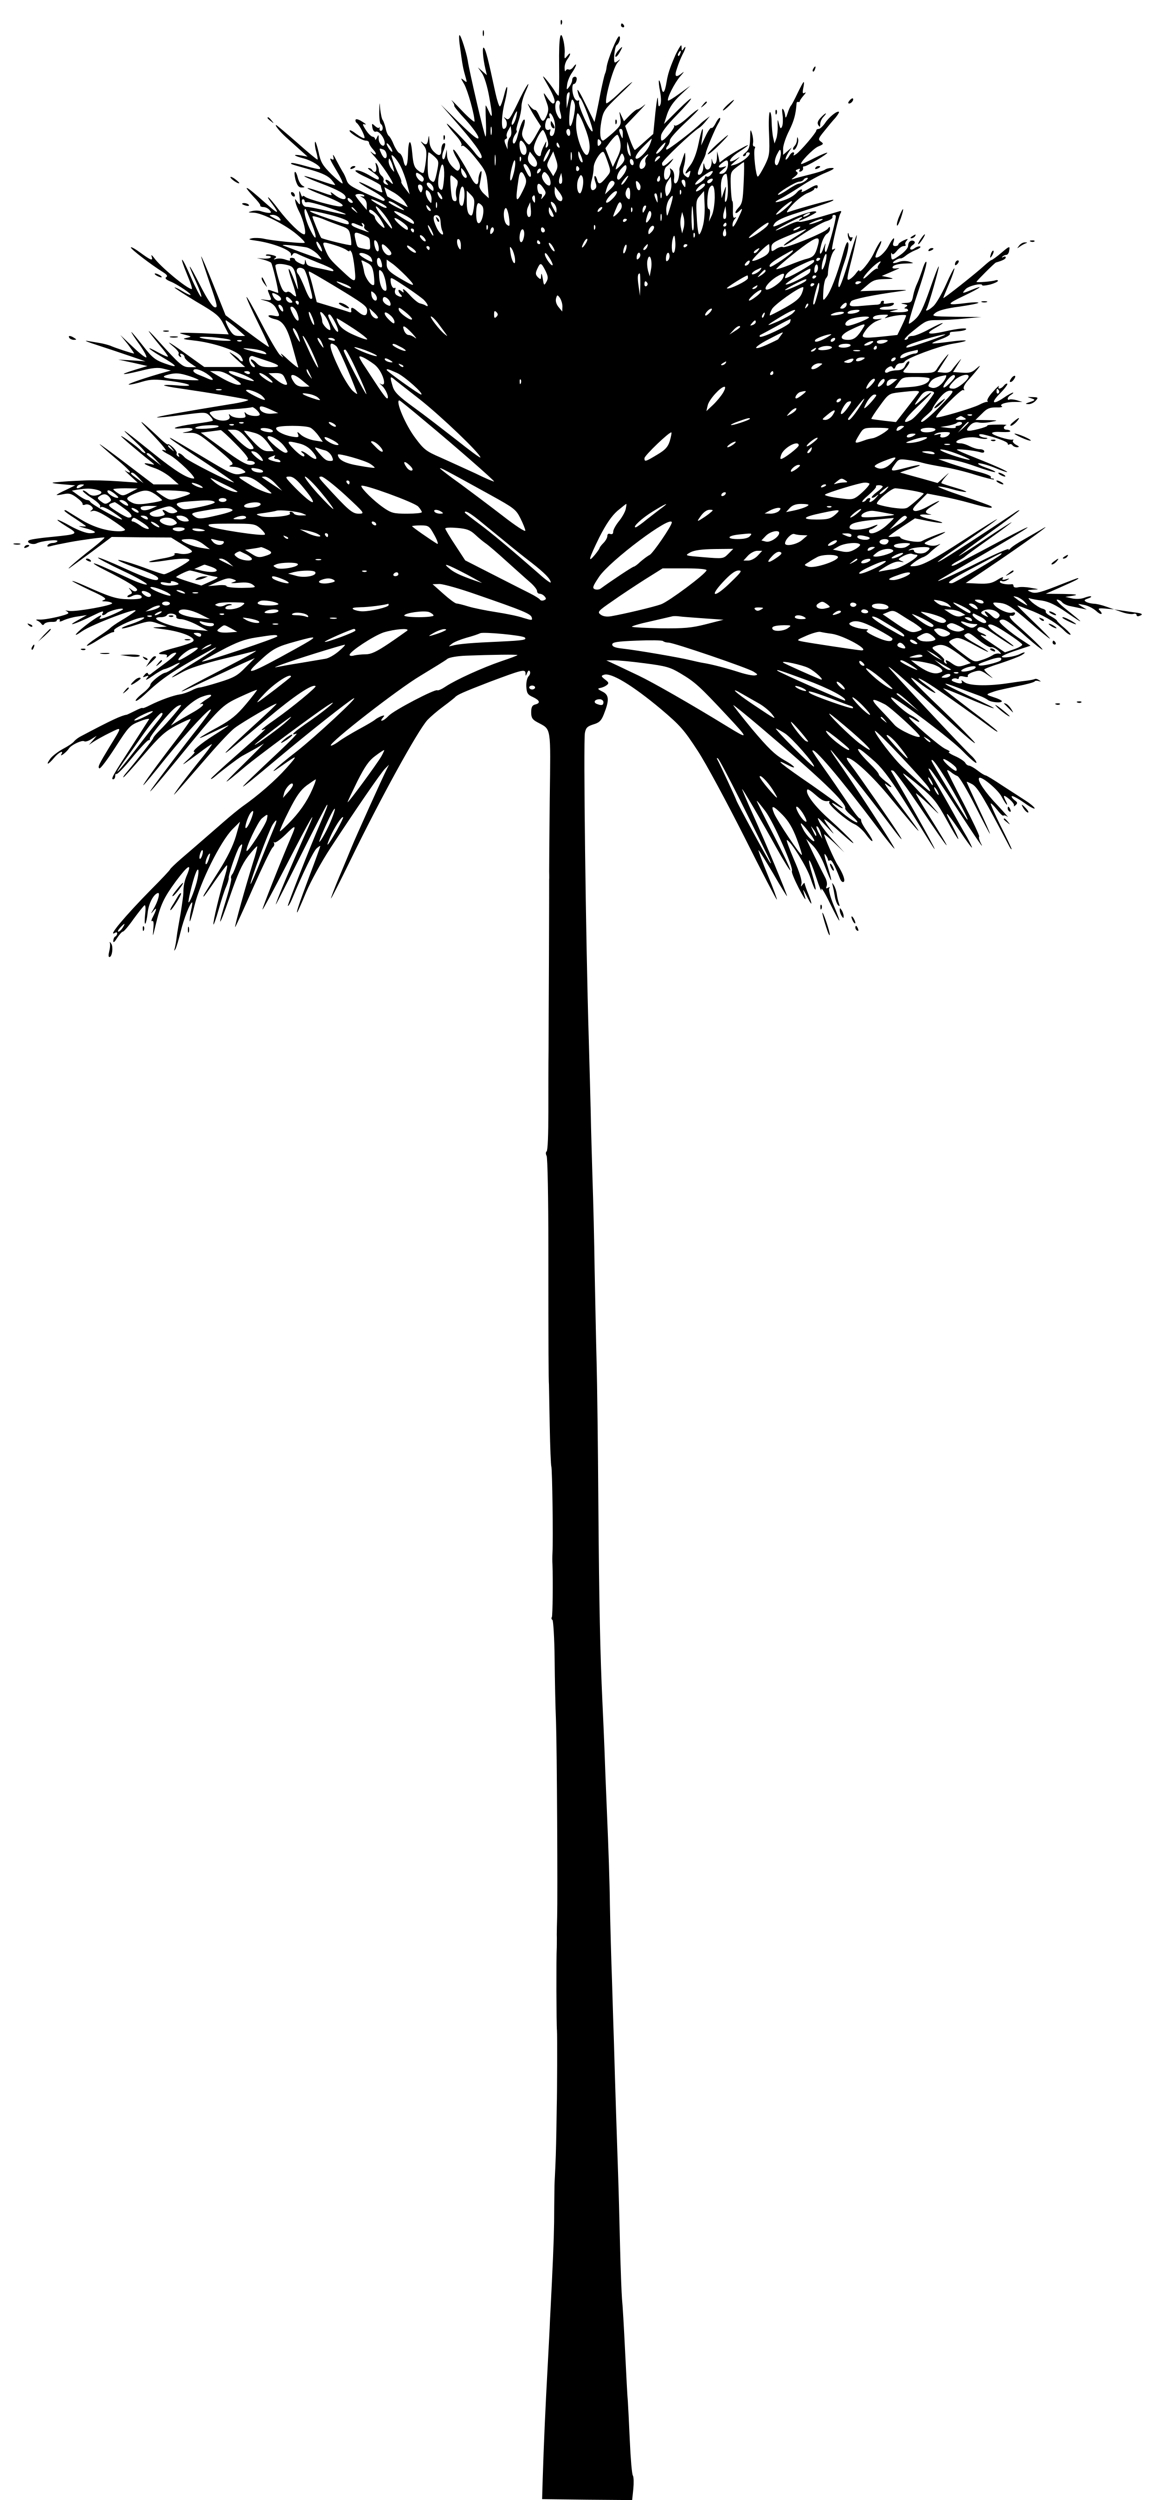 <?xml version="1.0" standalone="no"?>
<!DOCTYPE svg PUBLIC "-//W3C//DTD SVG 20010904//EN"
 "http://www.w3.org/TR/2001/REC-SVG-20010904/DTD/svg10.dtd">
<svg version="1.0" xmlns="http://www.w3.org/2000/svg"
 width="594pt" height="1280pt" viewBox="0 0 594 1280"
 preserveAspectRatio="xMidYMid meet">
<g transform="translate(0,1280) scale(0.1,-0.1)"
fill="#000000" stroke="none">
<path d="M2871 12684 c0 -11 3 -14 6 -6 3 7 2 16 -1 19 -3 4 -6 -2 -5 -13z"/>
<path d="M3180 12670 c0 -5 5 -10 11 -10 5 0 7 5 4 10 -3 6 -8 10 -11 10 -2 0
-4 -4 -4 -10z"/>
<path d="M2472 12630 c0 -14 2 -19 5 -12 2 6 2 18 0 25 -3 6 -5 1 -5 -13z"/>
<path d="M2353 12578 c16 -118 17 -124 33 -180 6 -21 5 -22 -12 -8 -16 13 -16
11 3 -21 18 -32 53 -156 53 -191 0 -6 -30 19 -66 57 -37 39 -59 61 -50 49 9
-11 14 -23 12 -25 -3 -2 24 -36 60 -74 35 -39 64 -79 64 -90 0 -14 -26 6 -97
75 l-96 95 100 -115 c89 -103 126 -160 103 -160 -4 0 -19 15 -32 33 -34 44
-153 164 -139 141 6 -11 26 -36 46 -58 19 -21 32 -43 28 -49 -3 -6 -1 -7 5 -3
6 4 35 -23 67 -63 52 -65 56 -73 62 -137 l6 -69 -25 23 c-14 13 -24 31 -23 40
13 65 14 86 5 72 -5 -8 -10 -25 -10 -37 0 -38 -16 -34 -39 10 -23 44 -32 60
-68 117 -29 44 -30 23 -2 -24 14 -24 18 -40 12 -51 -8 -14 -13 -12 -36 11 -17
17 -27 39 -28 58 l-1 31 -7 -30 c-4 -18 -9 -25 -14 -18 -4 6 -3 23 3 38 13 33
13 48 0 40 -5 -3 -10 -16 -10 -29 0 -34 -11 -39 -37 -14 -15 14 -24 34 -24 57
-2 30 -3 32 -6 9 -5 -31 -12 -34 -33 -15 -8 6 -5 1 6 -13 18 -22 20 -33 15
-82 -4 -32 -9 -60 -13 -63 -3 -3 -16 3 -28 13 -19 15 -24 32 -29 88 -7 79 -20
74 -22 -10 -2 -61 -14 -74 -24 -25 -4 17 -13 33 -20 35 -7 3 -20 23 -29 44 -8
21 -20 41 -25 44 -5 4 -13 21 -16 39 -4 17 -11 37 -15 42 -5 6 -10 31 -13 55
-3 42 -4 42 -5 -12 -1 -31 3 -60 8 -63 13 -8 13 -35 0 -35 -5 0 -8 6 -6 13 1
6 1 8 -2 4 -2 -5 -12 -1 -22 8 -16 15 -17 14 -13 -9 3 -15 10 -23 18 -20 15 6
45 -33 45 -58 0 -29 -30 -9 -31 21 0 23 -1 24 -9 6 -5 -11 -9 -14 -9 -7 -1 6
-7 12 -13 12 -7 1 -23 16 -35 35 -18 28 -18 33 -5 28 10 -3 4 4 -13 14 -16 11
-32 16 -34 10 -2 -5 0 -12 5 -16 15 -10 46 -72 40 -78 -3 -3 -21 6 -41 21 -19
15 -35 23 -35 17 0 -12 63 -51 84 -51 9 0 16 -5 16 -12 0 -6 10 -22 22 -35 22
-24 13 -33 -12 -10 -8 6 2 -7 23 -30 53 -62 117 -167 75 -125 -17 17 -33 15
-18 -3 11 -13 10 -14 -4 -9 -10 4 -15 12 -12 20 3 7 -2 18 -10 24 -8 7 -14 20
-14 29 0 9 -5 23 -10 31 -8 11 -9 8 -4 -12 6 -27 -8 -39 -21 -18 -3 6 -12 10
-18 10 -7 0 3 -10 21 -21 17 -12 32 -25 32 -30 0 -14 -7 -11 -55 17 -25 14
-52 24 -62 22 -11 -2 9 -16 55 -37 39 -19 72 -37 72 -42 0 -4 3 -15 6 -24 6
-14 -1 -13 -37 6 -99 53 -110 47 -14 -6 36 -20 65 -41 65 -47 0 -6 -6 -8 -12
-5 -158 68 -173 77 -183 104 -5 15 -14 35 -20 43 -5 8 -20 35 -33 60 -12 25
-20 34 -16 21 4 -16 3 -21 -5 -17 -17 11 -13 1 24 -61 19 -31 32 -59 29 -62
-2 -3 -28 19 -57 47 -46 46 -55 61 -66 115 -8 34 -16 57 -18 50 -2 -6 0 -29 6
-49 6 -21 9 -39 7 -41 -2 -2 -49 37 -105 87 -56 49 -105 90 -107 90 -9 0 20
-35 51 -63 17 -15 48 -43 70 -63 l40 -36 -32 6 c-49 8 -40 -2 12 -15 42 -11
94 -44 83 -54 -2 -3 -35 4 -73 15 -38 11 -71 18 -73 15 -5 -5 -8 -4 102 -35
55 -16 86 -31 102 -49 12 -14 21 -27 20 -28 -2 -2 -36 8 -76 22 -109 37 -109
29 1 -13 95 -36 129 -56 129 -73 0 -16 -27 -9 -56 13 -15 13 -25 17 -20 10 9
-16 9 -16 -59 8 -90 31 -76 17 20 -20 86 -33 121 -56 87 -57 -25 -1 -165 37
-179 49 -7 6 -13 7 -14 2 -1 -5 -5 2 -10 16 -7 19 -8 15 -5 -20 4 -41 3 -43
-10 -25 -15 20 -15 20 -11 0 2 -11 11 -34 20 -51 22 -43 38 -114 25 -114 -18
0 -81 62 -131 127 -26 35 -50 63 -54 63 -3 0 6 -15 21 -34 38 -51 32 -54 -18
-10 -88 78 -109 94 -113 91 -2 -2 14 -21 34 -43 21 -21 37 -42 36 -46 -2 -4 5
-8 16 -8 10 0 24 -7 31 -15 10 -12 10 -15 -3 -15 -9 0 -26 4 -39 8 -13 5 -34
5 -48 1 -23 -6 -22 -7 9 -8 43 -1 164 -62 222 -112 24 -20 42 -39 39 -42 -6
-5 -162 10 -210 21 -19 4 -46 5 -60 2 -21 -5 -17 -7 20 -12 86 -12 180 -48
180 -70 0 -10 2 -10 8 -1 6 10 13 10 32 0 14 -7 58 -25 97 -41 40 -15 76 -32
79 -38 4 -6 -1 -8 -12 -5 -11 3 -35 8 -54 12 -59 11 -69 15 -73 33 -4 16 -5
16 -6 0 -1 -15 -5 -16 -26 -6 -14 6 -25 15 -25 20 0 4 -7 8 -16 8 -8 0 -12 -4
-9 -10 4 -6 -3 -6 -21 0 -15 6 -36 8 -48 5 -15 -5 -17 -4 -8 3 11 7 7 11 -13
16 -15 4 -30 5 -33 1 -3 -3 2 -5 12 -5 9 0 15 -4 12 -8 -3 -5 -20 -7 -38 -6
l-33 3 33 -8 c18 -5 36 -12 40 -16 7 -7 42 -155 36 -155 -1 0 -15 5 -29 10
-23 9 -26 8 -21 -5 3 -8 9 -22 12 -30 5 -12 -1 -14 -27 -10 -33 4 -32 4 4 -6
25 -7 43 -21 52 -40 21 -39 19 -42 -15 -35 -40 8 -30 -10 11 -19 39 -9 62 -46
89 -148 12 -44 24 -87 27 -96 3 -9 -18 7 -48 34 -29 28 -47 41 -39 30 14 -19
14 -19 -6 -3 -11 10 -53 81 -93 158 -102 196 -106 182 -6 -21 25 -51 44 -94
42 -95 -2 -2 -52 34 -112 79 l-110 83 -62 155 c-34 85 -62 150 -63 146 0 -5
20 -66 44 -137 40 -115 42 -127 25 -123 -13 4 -39 43 -74 112 -61 120 -72 129
-21 17 19 -42 31 -76 26 -76 -4 0 -28 45 -52 100 -48 113 -65 123 -19 12 17
-40 27 -72 23 -72 -23 0 -163 116 -194 161 -10 13 -15 16 -12 7 9 -26 -2 -22
-57 18 -27 20 -49 32 -49 27 0 -9 102 -87 164 -126 21 -13 26 -21 17 -26 -8
-5 -1 -13 21 -22 36 -14 117 -69 102 -69 -5 0 -24 9 -43 21 -18 11 -35 19 -37
17 -2 -2 49 -35 112 -73 104 -61 118 -73 140 -118 l25 -49 -138 6 c-115 4
-130 3 -93 -6 44 -11 44 -12 15 -18 -24 -5 -18 -7 35 -13 102 -11 225 -52 244
-82 9 -14 12 -25 7 -25 -5 0 -12 4 -16 10 -3 5 -20 19 -38 30 -20 14 -13 5 18
-24 l50 -45 -105 0 -104 0 -81 58 c-90 65 -127 87 -77 46 18 -15 30 -30 27
-35 -3 -5 0 -12 6 -16 8 -5 9 -3 4 6 -5 8 -3 11 6 8 8 -3 14 -10 14 -16 0 -7
14 -21 30 -32 l30 -20 -34 0 c-36 0 -48 10 -165 140 -64 70 -58 57 11 -27 24
-28 43 -54 43 -58 0 -4 -21 5 -47 19 -71 40 -61 24 12 -19 75 -44 90 -59 43
-44 -72 23 -85 33 -137 100 -30 38 -56 69 -58 69 -3 0 16 -29 42 -65 25 -36
40 -65 33 -65 -7 0 -39 26 -72 58 l-60 57 38 -47 c20 -27 35 -48 32 -48 -8 0
-97 29 -121 40 -11 4 -36 11 -55 14 -19 3 -48 8 -65 11 -16 2 6 -7 50 -21 44
-14 118 -39 165 -55 l85 -29 -70 5 -70 4 75 -16 75 -17 -63 -19 c-88 -27 -73
-30 26 -6 63 16 92 19 120 11 l37 -9 -60 -17 c-105 -31 -170 -55 -154 -55 8
-1 39 6 68 15 45 13 66 13 147 3 106 -14 128 -31 29 -22 -36 3 -65 3 -65 0 0
-2 37 -10 83 -16 152 -22 332 -52 347 -58 8 -3 -34 -14 -95 -23 -245 -40 -375
-63 -371 -67 2 -2 59 3 126 12 121 16 124 16 144 -4 11 -11 18 -23 15 -25 -2
-3 -45 -10 -94 -16 -98 -13 -139 -30 -53 -22 57 5 59 -12 3 -21 -17 -3 -9 -4
18 -3 47 1 52 -2 145 -78 81 -68 93 -81 76 -87 -15 -6 -13 -8 11 -9 17 0 38
-7 49 -15 18 -13 17 -14 -7 -20 -37 -10 -51 -3 -209 92 -168 100 -166 99 -153
85 6 -6 82 -58 170 -116 88 -58 156 -106 153 -106 -19 0 -236 110 -252 128
-20 23 -42 30 -30 10 4 -7 3 -8 -5 -4 -6 4 -9 11 -6 15 2 5 -7 19 -20 31 -14
13 -25 19 -25 15 0 -5 -24 13 -52 41 -99 93 -113 99 -28 10 47 -49 77 -86 68
-83 -31 11 -20 -2 20 -22 41 -22 143 -121 124 -121 -33 0 -95 39 -206 128
-166 134 -182 144 -101 68 39 -36 65 -65 59 -66 -6 0 -16 6 -22 13 -13 16
-102 80 -102 74 0 -4 90 -81 155 -132 19 -16 19 -16 -7 -10 -44 9 -33 -2 19
-20 27 -8 66 -31 88 -50 l40 -35 -65 0 -64 0 -138 105 c-76 58 -138 103 -138
101 0 -2 36 -34 80 -71 45 -37 79 -70 76 -73 -3 -3 -14 1 -23 8 -10 7 0 -4 22
-24 l40 -37 -100 7 c-55 4 -134 6 -175 4 -72 -3 -88 -4 -155 -10 -16 -2 2 -6
40 -9 l70 -6 -47 -23 c-27 -12 -48 -24 -48 -26 0 -2 16 0 35 4 28 6 40 3 67
-17 18 -13 32 -28 31 -33 -2 -5 4 -7 12 -4 9 4 22 1 31 -6 12 -11 12 -15 2
-23 -9 -6 -7 -7 6 -3 13 5 43 -9 92 -41 41 -27 74 -51 74 -55 0 -5 -13 -8 -29
-8 -63 0 -133 21 -198 61 -37 23 -71 43 -75 46 -5 2 -8 2 -8 -2 0 -3 25 -21
55 -40 30 -20 55 -37 55 -39 0 -2 -12 -2 -27 0 -16 2 -7 -2 19 -9 59 -15 71
-27 28 -27 -19 0 -59 15 -96 35 -80 45 -96 45 -24 0 64 -39 63 -40 -77 -54
-57 -5 -108 -13 -114 -17 -19 -11 18 -26 38 -16 25 13 114 22 107 11 -3 -5
-14 -9 -24 -9 -10 0 -22 -5 -26 -11 -4 -7 0 -9 12 -6 17 5 46 11 99 21 63 12
177 27 180 24 2 -2 -26 -27 -63 -56 -65 -50 -138 -113 -117 -101 5 4 57 41
114 83 l103 77 152 -2 152 -1 58 -36 c55 -33 58 -36 36 -44 -13 -5 -37 -6 -53
-2 -19 4 -27 2 -23 -4 4 -6 -22 -15 -65 -22 -38 -7 -68 -14 -65 -17 2 -3 36 0
75 6 82 13 131 14 131 4 0 -10 -114 -73 -130 -73 -6 0 -39 11 -73 23 -84 32
-172 58 -161 48 5 -5 41 -20 79 -34 92 -33 125 -48 125 -59 0 -19 -49 -4 -172
52 -72 33 -134 58 -136 55 -3 -3 54 -33 126 -67 73 -34 128 -66 124 -70 -5 -5
-51 11 -103 36 -117 54 -169 76 -169 71 0 -3 24 -17 52 -31 127 -64 179 -97
169 -107 -7 -7 -16 -6 -28 4 -16 13 -17 12 -5 -2 10 -14 10 -18 -4 -23 -9 -4
-14 -9 -11 -12 3 -3 14 -1 25 5 22 12 55 5 46 -10 -3 -5 -33 -8 -67 -7 -61 1
-91 10 -229 72 -32 14 -58 24 -58 21 0 -2 41 -23 91 -47 71 -32 87 -44 73 -49
-16 -6 -14 -8 8 -8 15 -1 29 -5 32 -9 7 -11 -184 -45 -220 -40 -16 3 -23 3
-17 1 7 -3 13 -8 13 -12 0 -9 -118 -36 -150 -33 -14 1 -19 -1 -10 -5 8 -3 18
-11 22 -17 6 -8 10 -8 15 0 5 6 20 10 36 10 15 -1 27 2 27 6 0 4 5 8 11 8 5 0
8 -4 4 -9 -3 -5 7 -4 22 4 16 7 48 16 73 19 l45 7 -37 -21 c-79 -43 -30 -29
69 19 47 23 57 26 48 11 -8 -13 8 -13 22 1 12 12 83 30 83 20 0 -3 -30 -18
-66 -33 -40 -16 -60 -21 -53 -12 20 24 0 15 -54 -24 -66 -49 -97 -86 -37 -44
53 37 310 133 270 101 -14 -11 -45 -32 -70 -46 -25 -15 -49 -32 -55 -38 -5 -6
-36 -28 -68 -49 -75 -50 -67 -59 10 -10 32 20 63 37 70 37 7 0 10 4 7 9 -6 9
83 53 131 64 48 11 17 -11 -43 -31 -29 -9 -51 -19 -48 -22 2 -3 35 5 73 18 66
21 72 21 114 6 l44 -15 -45 -3 c-38 -1 -34 -3 30 -11 90 -11 169 -44 148 -62
-7 -7 -44 -20 -83 -30 -85 -22 -113 -35 -72 -36 20 0 26 -4 21 -12 -4 -7 2 -5
14 6 11 10 26 16 33 14 7 -2 -17 -25 -52 -51 -35 -26 -69 -51 -76 -57 -7 -6
-13 -6 -15 1 -2 7 -9 5 -17 -5 -12 -14 -11 -16 5 -9 17 6 18 5 4 -12 -8 -10 6
-4 31 14 25 18 52 33 60 35 8 1 29 10 47 19 17 10 32 15 32 13 0 -7 -59 -48
-73 -50 -20 -3 -77 -49 -77 -62 0 -7 -18 -27 -40 -44 -23 -18 -38 -35 -35 -38
3 -3 22 10 43 29 91 86 141 120 332 226 79 45 19 -2 -87 -66 -108 -66 -141
-94 -49 -42 34 19 108 43 202 66 82 20 155 38 162 40 38 13 -7 -13 -175 -100
-223 -115 -259 -140 -78 -54 72 33 159 74 195 91 l65 29 -48 -48 c-40 -42 -60
-53 -135 -76 -48 -15 -93 -27 -100 -27 -7 0 -27 -7 -43 -16 -17 -8 -42 -17
-57 -19 -35 -5 -103 -30 -153 -55 -21 -11 -39 -18 -39 -15 0 3 -17 -3 -38 -14
-20 -10 -39 -19 -42 -20 -28 -4 -78 -27 -231 -108 -15 -7 -33 -20 -40 -29 -7
-9 -33 -26 -58 -39 -25 -14 -54 -36 -64 -50 -25 -35 -11 -32 20 5 24 29 52 42
37 18 -10 -17 28 12 39 30 12 18 66 44 78 37 5 -4 22 1 37 11 l27 17 -20 -24
-20 -23 25 17 c14 9 51 30 82 45 65 32 65 36 -2 -73 -54 -89 -61 -103 -51
-109 5 -3 41 45 81 107 69 107 75 114 126 134 30 12 51 16 47 10 -4 -7 -44
-68 -88 -137 -98 -150 -109 -170 -95 -170 5 0 10 8 10 17 0 9 3 14 6 10 4 -3
40 34 80 83 41 50 79 90 84 90 6 0 9 4 7 8 -1 5 26 43 61 85 56 66 79 87 99
87 7 0 -69 -90 -109 -129 -18 -18 -33 -35 -33 -39 0 -6 -86 -117 -143 -184 -8
-10 -13 -18 -10 -18 3 0 50 52 104 115 83 97 110 121 167 151 38 20 70 34 73
32 2 -3 -30 -49 -72 -104 -100 -130 -175 -234 -170 -234 3 0 56 64 119 143
109 134 227 261 227 243 0 -5 -31 -47 -68 -95 -60 -75 -205 -267 -236 -311
-26 -38 21 16 135 155 218 267 224 273 318 317 46 21 85 38 87 36 1 -2 -24
-35 -57 -74 -47 -56 -77 -80 -140 -115 -111 -60 -131 -78 -31 -29 45 22 82 38
82 36 0 -2 -33 -24 -73 -49 -70 -44 -120 -87 -101 -87 5 0 -9 -16 -31 -36 -47
-43 -33 -34 52 29 34 26 64 47 68 47 3 0 -29 -44 -73 -97 -43 -54 -91 -116
-106 -138 -31 -45 -31 -45 161 176 56 65 117 129 135 142 41 31 209 129 214
124 2 -2 -50 -51 -115 -110 -122 -111 -186 -176 -119 -122 20 17 105 88 190
159 134 113 230 177 244 163 6 -5 -120 -109 -208 -171 -38 -26 -68 -50 -68
-52 0 -3 6 -2 13 2 18 10 -5 -12 -145 -135 -71 -62 -128 -115 -128 -118 0 -4
8 1 18 9 46 39 119 94 141 107 13 7 40 22 60 33 20 11 43 25 51 31 8 6 -39
-42 -105 -107 -116 -114 -114 -116 12 -10 57 48 355 269 418 310 69 45 6 -11
-81 -72 -91 -63 -113 -83 -76 -70 9 4 -32 -39 -93 -96 -241 -226 -241 -231 1
-28 149 125 356 289 384 304 38 20 -197 -198 -292 -272 -111 -86 -160 -134
-73 -71 81 57 83 56 22 -13 -55 -62 -144 -140 -227 -198 -19 -14 -62 -49 -95
-78 -68 -59 -134 -117 -217 -188 -31 -27 -57 -52 -57 -55 -1 -4 -45 -51 -99
-105 -130 -132 -225 -245 -183 -220 6 4 11 3 11 -3 0 -5 -4 -13 -10 -16 -6 -3
-10 -14 -10 -23 0 -11 7 -5 20 16 11 17 24 32 29 32 5 0 30 29 55 65 26 35 51
67 56 70 5 3 7 -15 3 -47 -3 -29 -3 -50 1 -47 4 4 9 28 12 55 5 48 29 94 52
102 14 4 1 -44 -23 -84 -14 -23 -14 -25 -1 -10 20 25 20 14 0 -26 -9 -16 -11
-27 -5 -24 7 5 9 -8 6 -41 -4 -44 -3 -42 11 17 25 107 42 143 106 230 60 80
81 93 57 34 -15 -34 -20 -60 -20 -94 0 -14 -7 -61 -14 -105 -8 -44 -17 -97
-20 -119 -2 -21 -7 -48 -10 -60 -4 -15 -4 -17 3 -6 5 8 17 49 27 90 16 66 49
150 59 150 2 0 0 -17 -5 -37 -5 -21 -8 -47 -8 -58 1 -11 12 25 25 79 29 119
133 328 194 390 l39 39 -21 -74 c-15 -50 -43 -108 -88 -179 -80 -126 -82 -130
-77 -130 2 0 28 36 58 80 30 43 57 79 61 80 3 0 0 -21 -8 -47 -28 -93 -65
-245 -61 -256 1 -5 13 28 26 74 13 46 30 100 39 119 8 19 14 39 13 44 -3 13
40 139 55 161 8 11 14 15 14 10 0 -21 -39 -137 -50 -150 -7 -8 -9 -18 -6 -23
2 -4 -8 -49 -23 -98 -51 -163 -42 -163 14 0 42 122 64 171 96 213 23 29 44 52
46 50 2 -2 -8 -42 -23 -88 -36 -116 -94 -322 -90 -326 1 -1 42 87 90 197 48
109 94 204 102 211 7 6 11 16 7 23 -3 6 -2 8 2 3 5 -4 30 14 57 40 52 52 56
51 32 -5 -59 -138 -153 -376 -150 -379 2 -2 59 104 127 236 117 228 161 303
103 175 -82 -182 -170 -394 -161 -384 3 3 62 119 131 258 69 138 128 252 131
252 5 0 -3 -21 -35 -95 -52 -120 -169 -419 -166 -423 3 -2 12 13 21 34 56 135
110 245 126 260 10 9 19 15 19 12 0 -3 -24 -70 -54 -149 -56 -149 -72 -198
-63 -189 2 3 23 49 45 103 23 54 78 155 124 225 129 197 258 385 280 407 l20
20 -10 -20 c-23 -45 -163 -356 -181 -401 -11 -27 -40 -97 -65 -156 -25 -60
-43 -108 -41 -108 2 0 47 88 99 195 151 311 344 663 395 719 14 15 51 47 81
69 30 22 57 44 60 47 9 12 43 27 175 78 168 63 185 68 186 45 0 -16 1 -16 8 1
5 13 10 16 14 9 4 -6 1 -18 -6 -25 -8 -8 -13 -31 -12 -53 2 -34 7 -42 34 -54
36 -17 40 -31 11 -38 -15 -4 -20 -14 -20 -40 0 -28 6 -37 32 -51 72 -39 68
-13 63 -394 -2 -189 -3 -354 -3 -368 0 -14 1 -34 0 -45 0 -11 0 -186 -1 -390
-1 -203 -2 -422 -2 -485 -1 -63 -1 -204 -1 -312 0 -112 -3 -200 -9 -203 -5 -4
-5 -13 0 -23 5 -9 9 -219 9 -467 0 -532 1 -685 3 -705 0 -8 2 -104 4 -212 2
-109 6 -201 8 -205 5 -8 10 -381 6 -443 -1 -19 -1 -46 0 -60 3 -81 1 -261 -3
-269 -4 -5 -2 -12 3 -15 4 -3 10 -92 11 -198 1 -106 4 -249 7 -318 5 -133 9
-905 6 -1005 -1 -33 -2 -73 -2 -90 1 -16 0 -46 0 -65 -3 -47 -2 -400 1 -425 2
-16 1 -329 -1 -385 0 -8 -1 -67 -2 -130 -2 -100 -3 -147 -9 -260 -1 -14 -1
-70 -2 -125 0 -118 -3 -200 -12 -390 -4 -77 -8 -167 -10 -200 -1 -33 -6 -123
-10 -200 -14 -254 -21 -419 -27 -605 l-3 -105 231 -3 230 -2 6 57 c3 31 2 62
-2 68 -5 5 -12 87 -16 180 -4 94 -9 184 -10 200 -2 17 -8 131 -14 255 -6 124
-13 245 -16 270 -2 25 -7 146 -10 270 -3 124 -7 290 -10 370 -5 147 -15 447
-21 665 -2 66 -7 210 -10 320 -4 110 -9 288 -11 395 -1 107 -8 308 -14 445 -6
138 -12 297 -14 355 -2 58 -7 161 -10 230 -12 257 -17 500 -21 1015 -2 292 -6
620 -9 730 -3 110 -7 321 -10 468 -2 148 -7 359 -11 470 -3 111 -8 263 -9 337
-2 74 -6 243 -10 375 -16 525 -28 1529 -20 1572 5 27 12 34 43 44 31 9 41 19
54 52 29 73 27 99 -7 116 -26 13 -27 16 -10 19 11 2 26 9 33 15 11 9 9 14 -10
28 -20 16 -21 19 -6 24 35 14 146 -53 293 -176 98 -83 118 -106 187 -212 43
-65 150 -265 240 -443 89 -178 164 -322 166 -320 2 2 -19 59 -47 127 -28 68
-49 124 -47 126 2 2 35 -52 75 -119 39 -68 71 -120 71 -116 0 11 -110 275
-176 421 -30 67 -54 124 -54 127 0 7 100 -163 177 -303 36 -65 68 -116 70
-113 3 3 -36 84 -85 180 -50 97 -89 176 -87 176 3 0 22 -24 44 -53 41 -54 146
-291 136 -307 -3 -5 13 -44 35 -87 22 -43 38 -67 34 -53 -4 14 -8 32 -11 40
-2 8 5 -2 15 -22 29 -59 36 -59 13 0 -12 29 -21 56 -21 60 0 4 -5 0 -11 -8 -8
-12 -9 -11 -5 6 4 13 -10 59 -38 122 -24 56 -41 102 -37 101 18 -2 102 -136
121 -194 29 -88 37 -76 10 15 -32 106 -16 97 19 -11 17 -52 29 -80 27 -64 -3
17 16 -12 44 -70 56 -114 64 -118 19 -10 -17 41 -27 80 -23 86 5 8 3 9 -6 4
-10 -6 -12 -4 -7 9 4 10 0 30 -8 44 -8 15 -33 65 -56 112 l-41 85 35 -35 c21
-22 45 -63 62 -108 15 -40 29 -71 31 -69 2 2 -7 37 -20 78 -14 42 -18 65 -10
54 8 -10 14 -23 14 -28 0 -4 4 -5 10 -2 8 5 22 -19 51 -93 5 -13 13 -21 19
-17 10 6 -3 42 -30 85 -17 25 -70 146 -70 158 0 3 23 -16 52 -43 l52 -50 -55
60 c-31 33 -64 76 -73 95 -15 32 -12 30 35 -20 44 -47 47 -49 19 -12 -18 24
-31 45 -29 47 3 2 43 -31 89 -73 47 -42 71 -61 55 -41 -17 20 -70 71 -118 114
-78 69 -128 137 -112 153 2 3 20 -9 40 -27 33 -29 47 -36 68 -32 5 1 6 -2 3
-7 -7 -11 89 -94 130 -112 16 -7 43 -31 58 -52 16 -22 30 -37 33 -34 3 3 -9
24 -26 48 -17 23 -31 48 -31 55 0 7 -4 13 -8 13 -5 0 -35 39 -67 88 -32 48
-84 124 -117 170 -32 45 -58 84 -58 87 0 29 142 -138 333 -392 42 -56 81 -105
87 -108 13 -8 -221 351 -301 463 -16 23 -28 42 -25 42 5 0 201 -246 286 -360
70 -94 93 -121 65 -75 -26 43 -213 313 -248 358 -16 20 -25 37 -19 37 29 0
130 -93 222 -206 172 -208 187 -221 58 -49 -88 118 -100 136 -75 116 10 -8 19
-12 21 -10 2 2 -11 15 -30 29 -18 14 -34 30 -34 35 0 6 -21 31 -46 55 -53 52
-77 88 -47 71 10 -6 44 -34 76 -63 42 -39 87 -101 172 -238 63 -102 119 -192
125 -200 35 -51 -90 176 -217 392 -2 4 3 5 11 2 8 -3 70 -88 137 -187 167
-249 182 -260 37 -29 -32 51 -58 96 -58 100 0 3 30 -23 67 -58 57 -56 61 -58
23 -15 -23 28 -70 78 -103 113 -33 34 -56 62 -52 62 3 0 42 -30 86 -67 70 -59
87 -81 136 -170 31 -57 58 -101 60 -99 2 2 -12 34 -31 70 -47 87 -33 77 39
-29 31 -47 59 -85 62 -85 2 0 -9 24 -25 53 -17 28 -59 104 -94 167 -36 63 -75
133 -89 155 -16 29 -18 36 -6 26 9 -7 69 -95 133 -195 112 -172 151 -229 124
-178 -6 13 -9 26 -6 29 3 3 -33 79 -79 168 -47 89 -85 166 -85 170 0 4 8 1 18
-7 9 -8 25 -18 34 -21 10 -3 51 -73 92 -154 41 -81 75 -145 75 -142 1 4 -26
64 -59 134 -33 70 -60 129 -60 132 0 2 13 -4 30 -13 27 -17 61 -74 184 -309 8
-16 15 -27 16 -22 0 4 -25 57 -56 118 -30 61 -53 113 -51 115 2 3 17 -12 32
-31 15 -20 30 -34 33 -31 3 3 12 1 21 -6 9 -7 -14 19 -50 58 -63 65 -107 130
-95 141 11 11 98 -61 116 -98 11 -21 23 -39 26 -39 2 0 0 9 -6 19 -16 32 -12
34 19 9 15 -13 26 -27 23 -33 -3 -5 1 -4 8 2 12 11 11 15 -6 27 -10 8 -16 17
-13 20 3 3 32 -12 63 -34 32 -23 56 -35 54 -28 -3 7 -23 24 -45 38 -22 14 -75
49 -119 77 -43 29 -83 53 -87 53 -5 0 -23 11 -41 25 -18 14 -38 25 -44 25 -6
0 -15 6 -19 14 -4 8 -28 24 -53 35 -25 11 -38 21 -30 21 8 1 0 7 -18 15 -32
14 -195 156 -187 163 2 2 16 -5 31 -15 16 -10 25 -12 20 -5 -4 7 -24 21 -44
31 -36 19 -119 97 -95 90 37 -12 304 -214 363 -275 39 -40 70 -66 70 -59 0 6
-10 20 -21 31 -39 34 -429 452 -429 459 0 9 120 -98 309 -275 79 -74 139 -125
133 -113 -7 11 -84 90 -172 174 -151 144 -192 192 -118 136 48 -36 88 -60 88
-54 0 3 -20 20 -45 38 -75 54 -42 44 42 -12 75 -51 220 -154 292 -208 19 -14
32 -21 28 -15 -3 6 -67 57 -142 113 -74 57 -135 104 -135 106 0 3 37 -12 83
-31 214 -93 240 -94 40 -3 -133 61 -151 78 -35 33 37 -14 81 -30 97 -36 17 -6
36 -16 44 -22 16 -12 71 -17 71 -6 0 4 -18 13 -41 20 -39 13 -40 14 -17 23 30
11 37 13 138 34 47 9 86 20 88 24 2 4 11 5 20 2 14 -4 14 -3 2 5 -8 6 -18 8
-22 5 -5 -2 -23 -6 -41 -8 -18 -2 -63 -8 -102 -14 -103 -15 -196 -12 -219 8
-11 9 -16 10 -12 4 8 -14 -8 -16 -38 -4 -14 5 -16 10 -8 15 7 4 17 4 22 1 6
-3 10 -1 10 5 0 8 9 10 26 6 15 -4 23 -3 20 3 -4 5 9 15 29 21 31 10 38 9 72
-15 31 -22 33 -23 11 -3 -16 13 -28 26 -28 30 0 3 37 18 83 32 45 15 93 33
107 41 27 15 20 21 -8 6 -26 -13 -92 -23 -92 -13 0 4 33 19 74 32 l73 24 -41
27 c-23 14 -61 42 -84 62 -34 29 -40 38 -28 43 20 8 42 -7 135 -90 41 -36 77
-64 79 -62 3 4 -57 62 -130 126 -37 32 -49 52 -27 47 6 -1 13 3 16 10 3 7 -3
10 -15 6 -21 -5 -71 17 -91 40 -10 13 -6 14 31 10 36 -5 59 -20 145 -94 56
-49 106 -89 109 -89 4 0 -33 38 -82 85 -49 47 -87 85 -84 85 3 0 39 -14 80
-30 71 -30 125 -63 163 -102 10 -10 22 -18 28 -18 5 0 -7 15 -28 33 -21 17
-40 35 -41 40 -2 4 -17 14 -33 23 -16 8 -27 19 -24 23 2 5 -5 12 -18 15 -12 3
-35 18 -52 32 -16 15 -23 24 -14 21 9 -3 38 -9 65 -12 36 -6 70 -22 129 -63
90 -62 89 -57 -4 17 -35 28 -57 51 -48 51 8 0 20 -6 26 -14 6 -7 24 -16 40
-19 16 -3 42 -9 57 -12 l29 -6 -25 15 c-25 16 -25 16 10 9 19 -3 47 -17 63
-31 25 -24 40 -19 16 5 -8 8 0 10 32 7 l44 -4 -40 14 c-22 8 -51 15 -65 15
-14 1 -31 5 -39 10 -11 7 -9 10 8 16 13 4 21 9 18 11 -2 3 -17 0 -33 -6 -17
-7 -43 -8 -64 -4 l-35 8 40 6 c30 5 17 8 -50 9 l-90 1 79 35 c71 31 98 45 85
45 -3 0 -34 -12 -70 -26 -123 -49 -146 -55 -170 -45 -22 9 -21 10 11 12 34 1
33 2 -10 9 -25 5 -55 6 -67 3 -13 -3 -23 0 -23 6 0 6 -3 10 -7 10 -26 -4 -63
3 -63 12 0 5 4 7 10 4 5 -3 18 -1 27 5 15 9 14 10 -6 4 -18 -5 -22 -3 -15 7 4
7 -9 3 -29 -10 -29 -18 -48 -21 -99 -19 l-63 3 110 74 c189 127 364 254 275
199 -14 -8 -52 -30 -85 -49 -33 -18 -66 -40 -73 -49 -8 -8 -10 -9 -7 -2 4 7
-60 -20 -142 -61 -139 -70 -247 -119 -213 -96 8 5 105 62 215 125 279 162 313
189 95 73 -69 -37 -137 -73 -151 -80 -15 -8 -41 -22 -59 -32 -17 -10 -34 -16
-37 -13 -3 2 10 12 29 22 18 9 35 20 38 23 3 4 58 44 123 90 64 45 117 85 117
87 0 2 -61 -36 -135 -86 -74 -50 -135 -88 -135 -86 0 3 70 55 155 116 85 61
155 114 155 117 0 3 -12 -3 -27 -14 -125 -84 -356 -234 -375 -243 -41 -22 -6
5 140 105 78 54 145 102 148 107 3 4 -72 -42 -167 -104 -168 -109 -222 -137
-264 -137 -18 -1 -18 1 5 19 14 11 33 22 43 26 11 3 27 13 36 22 9 10 28 25
41 35 18 13 19 15 4 8 -12 -6 -33 -7 -50 -2 -29 9 -29 9 28 36 32 14 58 28 58
31 0 4 -92 -31 -121 -47 -19 -10 -109 7 -109 20 0 4 -13 6 -30 3 -16 -2 -30
-2 -30 0 0 3 30 25 68 50 l67 44 65 -13 c35 -7 69 -12 74 -10 6 2 -18 9 -52
17 -68 14 -83 30 -24 25 20 -1 27 0 15 2 -32 6 -29 18 12 43 55 34 41 33 -20
-1 -33 -19 -62 -28 -72 -25 -14 6 -10 14 24 48 l41 41 68 -13 c38 -7 107 -23
153 -36 84 -24 120 -30 107 -17 -3 4 -70 28 -149 54 -78 26 -133 48 -121 48
11 1 43 -6 70 -14 27 -8 58 -14 69 -14 11 0 -11 10 -50 21 -38 11 -72 22 -74
24 -3 2 6 16 20 32 24 27 24 27 -8 -2 l-32 -29 -78 22 c-43 12 -85 23 -93 26
-8 2 -17 4 -20 5 -3 1 22 10 55 20 72 22 53 26 -25 5 -80 -21 -85 -20 -59 16
20 29 24 30 68 24 25 -3 60 -10 76 -15 17 -5 64 -14 105 -21 41 -6 115 -24
164 -40 50 -15 92 -26 95 -24 2 3 -1 5 -8 5 -7 0 -10 4 -7 8 3 5 -27 17 -67
27 -40 10 -101 29 -137 41 l-65 23 41 0 c24 1 86 -14 144 -35 56 -20 104 -34
106 -31 3 3 -19 13 -48 23 -29 10 -46 20 -37 22 9 1 45 -8 80 -22 34 -14 64
-25 66 -23 4 4 -64 34 -172 77 -44 17 -82 34 -85 37 -6 7 86 -3 118 -12 14 -5
22 -3 22 4 0 6 -10 11 -22 11 -13 0 -36 7 -52 15 -15 8 -36 15 -45 15 -37 0
-30 15 11 26 27 6 55 7 76 2 18 -5 39 -7 45 -4 7 2 2 5 -10 5 -12 1 -25 6 -28
11 -4 7 3 9 22 5 61 -14 123 -37 123 -46 0 -6 4 -8 9 -4 5 3 12 1 16 -5 3 -5
14 -10 23 -10 13 1 12 4 -6 13 -12 7 -19 17 -15 21 4 4 3 7 -2 5 -18 -4 -105
23 -105 33 0 6 21 8 49 6 27 -1 47 0 44 5 -2 4 -11 7 -19 7 -17 0 -19 17 -1
23 6 2 -14 4 -45 3 -31 0 -55 -2 -52 -5 2 -3 -19 -11 -47 -18 -60 -15 -70 -11
-43 18 13 14 27 19 44 16 14 -3 43 -2 65 3 38 7 38 8 -20 9 l-60 1 33 32 c26
27 39 32 73 32 23 -1 36 2 29 6 -17 10 24 23 70 22 l35 0 -29 9 c-16 4 -33 6
-38 3 -4 -3 -8 -1 -8 5 0 5 8 15 18 20 9 6 13 11 9 11 -4 0 -25 -11 -45 -25
-59 -40 -71 -30 -22 20 24 24 41 47 38 50 -3 3 -11 -1 -18 -10 -15 -18 -34
-20 -25 -2 4 6 -10 -5 -29 -27 -20 -21 -33 -43 -30 -48 3 -5 2 -7 -3 -6 -4 1
-21 -5 -38 -14 -34 -18 -215 -71 -221 -65 -9 8 128 147 138 140 7 -4 8 -1 3 6
-4 8 6 27 27 49 19 21 40 46 48 57 12 16 10 16 -12 -3 -20 -19 -35 -23 -72
-20 l-46 3 25 40 c20 31 21 34 5 15 -12 -14 -28 -33 -35 -43 -9 -13 -23 -17
-44 -15 l-31 3 35 55 c25 38 28 46 10 25 -14 -16 -33 -42 -43 -57 -16 -27 -19
-28 -101 -28 -79 0 -83 1 -69 18 22 25 30 42 21 42 -5 0 -13 -10 -18 -22 -7
-16 -19 -23 -40 -24 -17 0 -37 -4 -44 -8 -21 -13 -27 5 -7 20 15 11 22 11 27
2 6 -9 10 -8 15 5 3 9 14 17 24 17 10 0 20 3 22 8 7 17 178 81 246 92 99 16
85 24 -18 10 -45 -6 -84 -10 -86 -8 -2 3 19 12 46 22 28 10 47 22 44 27 -3 5
3 10 13 10 45 3 64 7 69 12 11 10 -38 6 -108 -10 -86 -19 -104 -13 -50 17 67
38 42 33 -29 -5 -35 -19 -74 -35 -86 -35 -13 0 -23 -4 -23 -10 0 -5 -7 -10
-16 -10 -9 0 12 23 47 50 59 48 66 51 118 51 31 0 94 3 141 8 l85 8 -129 1
c-127 2 -128 2 -105 21 16 12 58 23 122 31 53 8 97 16 97 20 0 3 -26 3 -57 -1
-110 -14 -112 -9 -18 36 88 42 110 60 38 30 -46 -19 -50 -19 -29 4 16 18 86
34 86 20 0 -3 18 -1 40 4 22 6 40 15 40 19 0 4 -6 5 -12 3 -15 -6 -98 -13 -98
-8 0 4 94 98 100 99 35 10 50 18 50 26 0 5 -6 6 -12 2 -8 -4 -10 -3 -5 2 5 5
14 9 20 9 7 0 14 11 15 24 4 22 1 22 -40 -13 -23 -20 -46 -36 -50 -37 -4 0
-21 -14 -39 -30 -40 -37 -209 -171 -209 -165 0 2 14 36 31 76 17 40 28 74 26
76 -2 3 -22 -35 -43 -83 -21 -47 -50 -97 -64 -110 -25 -23 -46 -31 -35 -14 10
17 66 213 62 217 -2 3 -23 -51 -46 -118 -32 -91 -50 -130 -73 -151 -16 -16
-32 -26 -34 -24 -3 2 11 51 29 108 52 155 67 209 59 209 -4 0 -13 -20 -20 -44
-8 -23 -19 -54 -26 -68 -7 -14 -16 -41 -20 -61 -6 -33 -10 -37 -39 -38 -26 -1
-28 -3 -8 -6 19 -4 21 -7 10 -14 -10 -6 -10 -9 -1 -9 6 0 12 -4 12 -10 0 -6
-23 -9 -52 -9 -51 2 -51 2 -18 10 28 6 24 7 -23 4 -34 -2 -55 0 -52 6 4 5 19
9 35 9 16 0 32 5 36 12 5 8 -2 9 -25 5 -20 -4 -30 -3 -26 3 3 6 1 10 -4 10 -6
0 -11 -4 -11 -9 0 -6 -8 -10 -17 -11 -10 0 -46 -3 -80 -6 -61 -6 -71 -2 -55
23 7 11 112 33 252 52 52 7 38 8 -70 5 l-135 -5 35 30 c29 26 43 31 90 32 49
1 51 2 20 9 l-35 7 35 15 c19 8 42 18 50 22 8 3 5 4 -7 2 -13 -2 -23 -1 -23 4
0 12 27 20 73 21 39 1 40 1 14 9 -17 5 -39 5 -54 -1 -14 -5 -28 -8 -30 -5 -5
5 29 25 39 23 4 -1 15 5 25 13 10 9 33 22 52 30 19 7 29 16 22 18 -6 2 -18 -2
-27 -8 -8 -7 -18 -10 -22 -6 -4 4 1 14 11 21 12 8 14 15 8 20 -16 9 -31 -3
-31 -24 0 -10 -17 -30 -38 -45 -46 -32 -47 -32 -49 -3 0 12 1 16 4 9 3 -8 11
-4 25 13 11 14 27 25 35 25 9 0 13 3 10 7 -4 3 -2 12 5 20 10 12 7 12 -15 2
-15 -7 -27 -16 -27 -21 0 -4 -7 -8 -16 -8 -11 0 -14 6 -9 20 10 33 -3 23 -24
-17 -18 -36 -57 -70 -68 -60 -2 3 5 24 17 47 12 23 16 39 10 35 -6 -4 -21 -30
-34 -58 -21 -47 -76 -113 -76 -92 0 5 -7 -1 -16 -13 -8 -12 -23 -26 -33 -32
-17 -9 -16 1 11 106 16 64 27 118 25 120 -2 2 -21 -57 -42 -131 -21 -74 -43
-135 -48 -135 -11 0 -1 47 29 134 14 40 21 79 18 90 -5 16 -13 0 -29 -59 -30
-105 -62 -189 -84 -216 -17 -22 -18 -21 -15 30 1 28 7 57 12 64 6 7 10 15 11
20 1 43 17 106 30 121 9 11 10 16 4 12 -7 -4 -13 -5 -13 -3 0 19 34 166 42
181 9 16 7 18 -8 13 -157 -47 -196 -57 -204 -52 -5 3 -32 -6 -59 -20 -28 -14
-54 -25 -58 -25 -11 1 119 69 132 69 6 1 3 -4 -5 -9 -8 -5 -11 -10 -7 -10 9 0
87 39 87 44 0 13 -73 -8 -144 -42 -77 -37 -84 -39 -71 -18 11 17 45 33 118 56
161 52 189 62 184 67 -4 3 -174 -43 -234 -64 -10 -3 2 15 27 41 24 25 59 52
77 58 18 7 33 16 33 21 0 4 4 6 8 3 5 -3 9 1 9 9 0 11 -11 9 -45 -11 -25 -15
-42 -21 -38 -15 11 17 -10 13 -24 -5 -16 -18 -43 -33 -81 -44 -38 -11 -37 -4
4 16 17 9 63 37 101 62 38 25 94 56 125 68 41 17 49 24 30 24 -14 0 -29 -4
-35 -9 -5 -4 -39 -15 -75 -24 -36 -9 -75 -19 -85 -23 -14 -5 -13 -2 5 11 16
12 19 20 11 25 -8 5 -7 9 5 13 10 5 14 3 9 -4 -4 -7 -1 -10 7 -7 8 3 13 11 11
17 -1 6 1 10 5 9 10 -3 124 65 119 70 -2 2 -31 -10 -65 -27 -33 -17 -63 -31
-67 -31 -16 0 59 79 86 90 27 11 29 14 13 25 -15 11 -13 16 18 54 19 24 44 54
57 68 12 15 20 28 18 30 -8 8 -51 -26 -71 -57 -11 -16 -26 -30 -32 -30 -7 0
-13 -3 -13 -8 0 -11 -79 -104 -103 -121 -11 -8 -17 -9 -13 -3 4 7 3 12 -3 12
-6 0 -15 -9 -21 -21 -7 -11 -14 -18 -17 -16 -2 3 3 18 13 34 l18 28 -22 -19
-22 -19 0 32 c0 17 14 59 31 92 25 51 34 83 38 142 1 4 4 6 9 5 4 -2 7 0 7 3
0 4 9 17 20 30 11 12 14 19 6 14 -11 -6 -13 -2 -8 23 4 18 5 32 2 32 -2 0 -16
-26 -31 -57 -15 -32 -30 -60 -33 -63 -4 -3 -12 -21 -18 -40 -7 -22 -11 -28
-12 -15 -1 11 -5 27 -10 34 -6 10 -8 1 -4 -27 3 -22 2 -49 -2 -59 -7 -15 -9
-13 -16 12 -7 28 -8 27 -7 -10 1 -22 -2 -51 -7 -65 l-9 -25 -7 30 c-4 17 -7
54 -8 83 0 29 -5 51 -9 48 -5 -3 -7 -54 -4 -113 4 -101 2 -111 -22 -160 -15
-29 -30 -55 -35 -57 -10 -7 -25 129 -16 144 3 5 2 10 -3 10 -6 0 -8 8 -6 18 2
9 0 31 -5 47 -8 27 -9 25 -10 -23 -1 -43 -6 -58 -23 -73 -13 -10 -17 -18 -10
-19 6 0 12 5 12 10 0 6 5 10 10 10 31 0 -24 -51 -70 -64 -24 -7 -24 -7 5 19
29 25 29 26 3 9 -50 -29 -33 8 17 39 25 16 45 31 45 33 0 6 -88 -45 -120 -69
l-25 -19 -6 29 -7 28 -1 -32 c-1 -35 -17 -45 -24 -15 -3 13 -4 13 -3 -3 1 -43
-29 -61 -37 -22 -3 16 -5 14 -6 -9 0 -19 -8 -34 -17 -38 -18 -7 -13 17 14 69
9 17 16 35 16 40 1 15 48 127 64 153 8 12 12 25 9 28 -3 3 -13 -8 -22 -26 -9
-18 -19 -29 -23 -25 -3 3 -17 -16 -29 -42 l-23 -48 6 45 c9 67 -3 45 -20 -39
-9 -44 -25 -86 -41 -107 -28 -36 -33 -53 -11 -35 12 10 13 8 9 -8 -6 -24 -9
-25 -27 -9 -9 9 -11 21 -5 43 5 16 9 41 8 55 -1 24 -1 24 -11 -5 -5 -16 -12
-37 -15 -45 -4 -8 -5 -19 -4 -24 1 -5 -1 -22 -4 -37 -8 -37 -29 -38 -23 -1 2
17 -2 34 -10 42 -13 11 -14 11 -10 -1 6 -17 -9 -49 -22 -49 -15 0 -12 58 3 67
6 4 19 17 27 28 12 17 10 16 -11 -2 -29 -27 -39 -29 -39 -9 0 13 152 158 191
182 8 5 23 20 34 34 l20 25 -20 -15 c-11 -8 -22 -17 -25 -20 -31 -33 -172
-141 -177 -136 -4 3 -1 12 5 18 7 7 12 20 12 29 0 10 35 49 77 88 42 39 73 71
69 71 -5 0 -31 -20 -58 -45 -28 -25 -55 -42 -62 -38 -6 3 -8 3 -4 -1 7 -8 -49
-76 -63 -76 -4 0 -6 11 -4 25 1 16 31 55 79 104 96 99 101 120 6 26 l-70 -70
16 50 c12 35 32 64 68 98 l51 48 -55 -40 c-30 -22 -56 -38 -59 -36 -8 9 33 91
63 125 17 19 22 27 10 17 -34 -28 -43 -21 -27 24 7 23 20 54 28 70 17 31 20
52 5 29 -8 -12 -10 -12 -10 5 0 18 -2 17 -15 -5 -8 -14 -17 -32 -20 -40 -26
-60 -35 -90 -41 -125 -10 -62 -20 -73 -28 -30 -4 20 -9 35 -12 33 -2 -3 0 -28
6 -57 6 -34 6 -59 0 -70 -7 -12 -10 -5 -11 29 -1 26 -6 -2 -13 -65 l-11 -111
-44 -39 c-24 -22 -46 -41 -50 -43 -3 -1 -16 26 -28 60 l-22 63 62 65 c34 35
50 54 36 42 -14 -12 -30 -22 -35 -22 -6 0 -23 -14 -40 -31 l-29 -30 -13 28
c-12 27 -12 27 -6 -9 6 -35 3 -41 -37 -78 -24 -21 -47 -40 -51 -40 -15 0 -19
42 -9 97 10 55 15 62 93 137 46 43 74 73 63 65 -11 -7 -44 -35 -72 -63 -29
-27 -55 -47 -58 -45 -12 12 34 182 57 208 12 14 16 20 8 14 -8 -7 -17 -13 -21
-13 -10 0 -2 82 9 89 13 9 22 40 13 45 -9 6 -61 -122 -65 -159 -1 -11 -5 -27
-9 -35 -3 -8 -13 -51 -22 -95 -8 -44 -19 -96 -23 -115 l-8 -35 -47 95 c-25 52
-43 82 -40 65 3 -16 9 -32 12 -35 15 -11 71 -162 65 -172 -9 -14 -76 132 -69
150 2 7 1 10 -5 7 -5 -3 -14 3 -19 14 -13 24 -14 71 -2 71 5 0 11 8 13 18 3
11 0 19 -8 19 -8 0 -14 -7 -14 -16 0 -9 -7 -25 -15 -35 -14 -19 -15 -18 -11
11 2 17 13 44 25 61 23 33 29 59 6 28 -7 -10 -18 -15 -23 -12 -6 3 -13 0 -15
-6 -3 -7 -6 -1 -6 13 -1 14 6 34 14 45 19 25 19 43 0 18 -15 -18 -15 -18 -14
11 2 17 -1 45 -5 63 -16 70 -25 25 -23 -123 1 -85 0 -155 -3 -155 -3 0 -13 12
-22 28 -10 15 -29 41 -43 57 -21 24 -19 18 10 -32 35 -61 44 -93 26 -93 -5 0
-19 15 -31 33 -21 31 -21 27 2 -36 7 -20 7 -36 -2 -57 -16 -38 -24 -38 -40 0
-7 16 -16 28 -20 27 -5 -1 -16 7 -25 18 -15 19 -16 19 -4 -5 7 -14 23 -41 36
-61 l23 -36 -26 -46 c-14 -26 -30 -47 -35 -47 -5 0 -16 11 -25 25 -13 20 -14
30 -4 60 7 20 9 39 6 42 -7 7 -22 -29 -36 -85 -6 -23 -15 -40 -20 -37 -9 6 -4
31 11 51 5 6 7 13 4 16 -3 3 2 24 10 48 8 23 15 57 15 74 0 17 9 50 20 74 37
82 2 32 -40 -58 -38 -78 -45 -88 -59 -77 -14 10 -14 10 -3 -4 13 -17 7 -49 -9
-49 -14 0 -11 76 7 142 8 33 13 65 11 71 -2 7 -9 -12 -16 -41 -7 -28 -16 -54
-21 -57 -4 -2 -14 28 -23 68 -38 178 -50 223 -59 232 -10 10 -6 -52 8 -110 l7
-30 -23 20 -23 20 21 -30 c12 -17 27 -67 36 -116 19 -103 19 -125 0 -81 -8 17
-15 32 -17 32 -1 0 -1 -37 1 -82 2 -46 1 -80 -2 -77 -7 6 -83 334 -91 389 -6
38 -35 130 -42 130 -3 0 -3 -19 0 -42z m1130 -53 c-3 -9 -8 -14 -10 -11 -3 3
-2 9 2 15 9 16 15 13 8 -4z m-572 -241 l-9 -39 -1 36 c-1 20 2 39 6 42 12 13
13 0 4 -39z m-45 -19 c-3 -8 -1 -28 4 -44 11 -39 -4 -40 -20 -2 -13 32 -5 75
11 65 6 -3 8 -12 5 -19z m77 2 c7 -26 -16 -126 -25 -111 -9 13 3 134 12 134 4
0 10 -10 13 -23z m-299 -64 c-7 -30 -24 -55 -24 -35 0 12 21 62 27 62 2 0 0
-12 -3 -27z m194 -19 c11 -38 0 -90 -18 -79 -5 3 -6 13 -3 22 4 10 2 14 -5 9
-6 -3 -14 -1 -17 4 -10 16 4 62 15 55 6 -3 7 1 4 9 -3 9 -2 16 3 16 5 0 15
-16 21 -36z m155 -32 c28 -69 33 -116 18 -141 -17 -27 -61 80 -61 149 0 33 4
60 8 60 5 0 21 -30 35 -68z m-476 -39 c-3 -10 -5 -2 -5 17 0 19 2 27 5 18 2
-10 2 -26 0 -35z m94 -16 c-6 -6 -11 -22 -12 -36 l0 -26 -10 25 c-7 17 -7 26
1 28 5 2 8 8 5 13 -3 5 0 19 7 31 l13 23 3 -24 c2 -13 -1 -28 -7 -34z m189 -3
c9 -25 9 -39 2 -46 -8 -8 -10 -4 -6 13 3 20 2 19 -10 -6 -9 -16 -15 -36 -16
-42 0 -20 -18 -15 -31 8 -9 18 -7 31 11 70 13 27 27 46 31 43 4 -2 13 -20 19
-40z m120 25 c0 -11 -4 -17 -10 -14 -5 3 -10 13 -10 21 0 8 5 14 10 14 6 0 10
-9 10 -21z m269 -6 c0 -25 -1 -26 -9 -8 -12 27 -12 35 0 35 6 0 10 -12 9 -27z
m-13 -39 c5 -28 1 -48 -16 -83 l-22 -46 -19 48 -19 48 26 35 c15 19 30 34 35
34 4 0 11 -16 15 -36z m-104 -16 c-9 -9 -12 -7 -12 12 0 19 3 21 12 12 9 -9 9
-15 0 -24z m257 5 c-14 -38 -65 -88 -74 -73 -4 7 10 30 36 56 24 24 44 44 46
44 1 0 -2 -12 -8 -27z m-641 -4 c17 -27 6 -65 -14 -48 -14 12 -20 69 -6 69 4
0 13 -9 20 -21z m-679 -34 c0 -5 -6 -1 -14 9 -8 11 -15 24 -15 30 0 5 7 1 15
-10 8 -10 14 -23 14 -29z m855 29 c3 -8 2 -12 -4 -9 -6 3 -10 10 -10 16 0 14
7 11 14 -7z m365 -44 c1 -13 0 -13 -9 0 -5 8 -9 26 -9 40 l1 25 8 -25 c4 -14
8 -32 9 -40z m172 42 c-12 -22 -41 -48 -41 -36 0 8 40 54 47 54 2 0 -1 -8 -6
-18z m-1437 -18 c16 -6 23 -44 8 -44 -5 0 -14 11 -20 25 -12 27 -12 28 12 19z
m841 -34 c-9 -18 -19 -30 -21 -27 -3 3 2 19 11 37 9 18 19 30 21 27 3 -3 -2
-19 -11 -37z m1185 -25 c-8 -22 -13 -26 -20 -16 -5 9 -2 28 8 49 14 28 18 31
20 15 2 -10 -2 -32 -8 -48z m-1063 8 c-3 -10 -5 -2 -5 17 0 19 2 27 5 18 2
-10 2 -26 0 -35z m56 -13 c-7 -8 -23 24 -22 45 0 15 3 13 13 -10 7 -16 11 -32
9 -35z m130 -2 c16 -47 15 -48 -10 -78 -30 -36 -39 -37 -46 -8 -4 12 -9 20
-12 16 -3 -3 -1 -17 4 -31 7 -19 6 -28 -3 -36 -20 -16 -27 10 -15 51 5 18 9
46 9 61 0 29 40 90 51 78 4 -3 13 -27 22 -53z m-888 30 c23 -22 23 -25 12 -80
-11 -51 -14 -55 -29 -44 -14 10 -18 28 -18 80 0 36 2 66 5 66 3 0 17 -10 30
-22z m312 -40 c-2 -13 -4 -3 -4 22 0 25 2 35 4 23 2 -13 2 -33 0 -45z m213 6
c0 -22 -16 -24 -35 -4 -11 12 -14 26 -10 41 l8 23 18 -23 c11 -13 19 -29 19
-37z m97 -41 l-14 -25 -17 28 c-18 26 -18 29 -1 63 l18 36 13 -38 c11 -32 11
-43 1 -64z m333 32 c-13 -14 -25 -23 -27 -22 -1 2 5 23 14 47 16 39 18 41 27
21 7 -17 4 -26 -14 -46z m-1128 -8 c11 -22 26 -63 33 -91 l13 -51 -23 30 c-13
16 -22 31 -20 33 2 3 -3 18 -11 34 -9 17 -22 48 -30 70 -13 37 -12 39 2 27 8
-7 25 -30 36 -52z m1259 49 c-6 -7 -9 -20 -6 -28 3 -8 -1 -20 -8 -27 -26 -21
-31 19 -6 46 24 25 39 32 20 9z m-644 -18 c-3 -8 -6 -5 -6 6 -1 11 2 17 5 13
3 -3 4 -12 1 -19z m713 18 c0 -2 -7 -9 -15 -16 -13 -11 -14 -10 -9 4 5 14 24
23 24 12z m-1366 -56 c7 -24 6 -24 -8 -6 -9 11 -16 29 -16 40 1 17 2 18 9 6 5
-8 12 -26 15 -40z m615 -32 c-16 -60 -24 -29 -8 35 9 34 15 45 17 30 2 -12 -2
-41 -9 -65z m614 49 c-3 -5 -9 -3 -14 4 -4 7 -5 17 -2 22 3 5 9 3 14 -4 4 -7
5 -17 2 -22z m485 1 c-2 -29 -16 -48 -37 -48 -12 0 -10 5 9 21 24 20 24 20 3
14 -27 -8 -30 3 -5 21 24 19 31 17 30 -8z m80 -93 c-4 -93 -7 -108 -28 -130
-23 -25 -16 -37 8 -13 18 18 15 8 -12 -48 -16 -32 -25 -42 -25 -28 -1 11 5 26
12 33 8 10 8 12 0 7 -8 -5 -11 6 -10 39 1 25 0 45 -3 45 -3 0 -6 33 -8 74 -2
73 -2 75 30 100 18 14 35 26 37 26 2 0 2 -47 -1 -105z m-1535 12 c-5 -48 -8
-55 -20 -45 -14 11 -12 56 4 112 11 38 22 -9 16 -67z m436 59 c8 -13 11 -30 9
-38 -3 -8 -11 -1 -21 19 -19 36 -20 43 -9 43 5 0 14 -11 21 -24z m484 -30
c-10 -14 -21 -26 -25 -26 -16 0 -7 35 15 58 18 19 23 21 25 8 2 -8 -5 -27 -15
-40z m-228 35 c3 -5 1 -12 -5 -16 -5 -3 -10 1 -10 9 0 18 6 21 15 7z m-575
-44 c0 -20 -25 1 -28 24 -2 23 -2 23 13 5 8 -11 15 -24 15 -29z m372 21 c-7
-7 -12 -8 -12 -2 0 14 12 26 19 19 2 -3 -1 -11 -7 -17z m878 -13 c-7 -8 -16
-12 -21 -9 -5 3 -9 1 -9 -4 0 -5 -11 -17 -25 -26 -42 -28 -28 2 17 34 42 30
61 33 38 5z m-1470 -22 c0 -7 -4 -13 -8 -13 -12 0 -32 23 -32 37 0 11 4 11 20
1 11 -7 20 -18 20 -25z m518 12 c10 -21 8 -33 -10 -70 -36 -74 -41 -60 -22 63
6 38 17 41 32 7z m118 8 c15 -20 18 -53 6 -53 -17 0 -42 37 -36 54 8 20 14 20
30 -1z m-464 -27 c3 -5 2 -20 -3 -33 -5 -14 -6 -35 -3 -49 4 -15 2 -24 -5 -24
-15 0 -19 13 -24 82 -3 51 -2 56 12 45 9 -6 19 -16 23 -21z m534 -14 c-12 -11
-18 7 -10 30 l8 23 4 -23 c2 -13 1 -26 -2 -30z m108 -17 c-3 -19 -10 -35 -14
-35 -15 0 -20 49 -8 75 10 21 13 23 20 11 5 -9 6 -32 2 -51z m743 4 c2 -34 -2
-69 -8 -78 -7 -12 -9 -3 -5 34 5 49 5 49 -7 15 l-12 -35 -3 48 c-3 44 9 77 27
77 3 0 7 -28 8 -61z m-523 26 c-9 -14 -19 -23 -22 -20 -5 4 26 45 35 45 2 0
-4 -11 -13 -25z m176 10 c0 -8 -4 -15 -10 -15 -5 0 -7 7 -4 15 4 8 8 15 10 15
2 0 4 -7 4 -15z m47 -75 c-14 -20 -15 -20 -20 7 -3 18 1 37 11 53 l17 25 3
-32 c2 -18 -3 -42 -11 -53z m215 58 c-6 -6 -15 -8 -19 -4 -4 4 -1 11 7 16 19
12 27 3 12 -12z m484 7 c-11 -8 -26 -15 -34 -15 -7 0 -34 -14 -58 -31 -25 -17
-48 -29 -50 -26 -7 7 90 67 109 67 9 0 19 5 22 10 3 6 12 10 18 10 7 0 3 -7
-7 -15z m-1000 -43 l-28 -27 7 25 c11 37 26 53 39 40 7 -7 2 -18 -18 -38z
m154 12 c0 -27 -18 -23 -22 6 -4 24 -2 27 9 19 7 -7 13 -17 13 -25z m230 14
c0 -19 -2 -20 -10 -8 -13 19 -13 30 0 30 6 0 10 -10 10 -22z m-1290 -26 c0
-13 -3 -12 -20 3 -11 10 -17 22 -14 27 8 12 34 -11 34 -30z m-57 -3 c-5 -16
-8 -18 -14 -7 -13 20 -11 38 5 32 8 -3 12 -13 9 -25z m620 7 c14 -21 14 -26 1
-42 -14 -17 -15 -17 -10 -2 3 11 0 17 -7 15 -7 -1 -13 10 -15 26 -4 33 10 35
31 3z m827 18 c0 -9 -32 -33 -44 -34 -5 0 -1 9 9 20 18 20 35 26 35 14z
m-1232 -65 c-2 -24 -7 -44 -13 -43 -14 1 -18 30 -10 71 9 50 27 28 23 -28z
m1282 -1 c-1 -35 -7 -76 -16 -93 l-14 -30 5 33 c3 19 0 32 -6 32 -12 0 -8 87
4 108 17 27 27 9 27 -50z m-1589 -20 c11 -16 18 -28 16 -28 -3 0 -89 45 -103
54 -1 1 -5 12 -9 24 l-7 24 42 -24 c23 -12 50 -35 61 -50z m809 16 c0 -8 -4
-14 -8 -14 -16 0 -32 25 -32 50 l1 25 19 -24 c11 -13 20 -29 20 -37z m347 22
c-1 -28 -3 -31 -15 -20 -8 8 -11 22 -7 34 10 32 23 23 22 -14z m-1017 -25 c-1
-25 -1 -25 -15 -7 -8 11 -15 29 -15 39 0 16 3 17 15 7 8 -7 15 -24 15 -39z
m926 1 c-36 -36 -46 -19 -10 19 16 17 30 25 33 18 2 -6 -8 -23 -23 -37z m351
26 c-3 -8 -6 -5 -6 6 -1 11 2 17 5 13 3 -3 4 -12 1 -19z m-1223 -27 c-6 -6
-24 19 -24 34 1 6 7 1 15 -9 8 -11 12 -22 9 -25z m162 -46 c-6 -39 -10 -44
-22 -34 -9 7 -14 31 -14 67 l0 56 21 -21 c18 -18 21 -28 15 -68z m961 53 c-3
-7 -5 -2 -5 12 0 14 2 19 5 13 2 -7 2 -19 0 -25z m212 -145 c-6 -24 -15 -43
-19 -43 -4 0 -10 39 -12 88 -5 79 -3 89 16 110 l21 24 3 -69 c2 -37 -2 -87 -9
-110z m-1734 156 c3 -5 -2 -6 -12 -4 -12 4 -11 2 3 -6 14 -7 22 -21 22 -37 l0
-27 -29 35 c-16 19 -29 37 -29 40 0 10 39 9 45 -1z m1502 -16 c1 -24 1 -25 -7
-8 -11 26 -12 35 -2 35 4 0 8 -12 9 -27z m-627 -5 c0 -18 -2 -20 -9 -8 -6 8
-7 18 -5 22 9 14 14 9 14 -14z m692 -38 c-16 -53 -17 -54 -20 -22 -2 19 4 44
13 59 24 36 26 25 7 -37z m-1626 23 c-7 -7 -26 7 -26 19 0 6 6 6 15 -2 9 -7
13 -15 11 -17z m-246 7 c0 -5 6 -7 13 -5 6 3 57 -10 112 -29 117 -40 114 -44
-11 -15 -49 11 -96 21 -106 20 -9 0 -18 9 -21 20 -3 10 -1 19 4 19 5 0 9 -4 9
-10z m385 -7 c19 -9 35 -20 35 -25 0 -5 -12 -2 -27 6 -66 36 -71 49 -8 19z
m91 -14 c47 -28 43 -34 -6 -9 -22 11 -40 23 -40 25 0 9 13 5 46 -16z m201 -11
c-3 -7 -5 -2 -5 12 0 14 2 19 5 13 2 -7 2 -19 0 -25z m613 -12 c-1 -20 -2 -20
-15 4 -19 33 -19 46 0 30 8 -7 15 -22 15 -34z m330 4 c-9 -17 -40 -46 -40 -37
0 2 7 22 16 42 11 28 18 35 24 25 5 -8 5 -21 0 -30z m845 5 c-22 -19 -44 -34
-50 -34 -5 0 8 15 29 34 22 19 44 35 50 35 6 0 -7 -16 -29 -35z m-1556 11 c17
-20 -4 -102 -22 -87 -13 10 -11 101 3 101 4 0 13 -6 19 -14z m246 -54 c-14
-14 -23 22 -12 47 l12 26 3 -34 c2 -18 1 -36 -3 -39z m837 -20 c2 -28 0 -52
-4 -52 -5 0 -7 33 -7 73 2 76 6 68 11 -21z m-1585 30 c27 -35 47 -72 38 -72
-2 0 -24 27 -49 60 -48 63 -38 74 11 12z m233 33 c7 -9 8 -15 2 -15 -5 0 -12
7 -16 15 -3 8 -4 15 -2 15 2 0 9 -7 16 -15z m1101 -12 c-8 -15 -10 -15 -11 -2
0 17 10 32 18 25 2 -3 -1 -13 -7 -23z m-1480 0 c13 -16 12 -17 -3 -4 -10 7
-18 15 -18 17 0 8 8 3 21 -13z m788 -62 c1 -20 -1 -21 -14 -11 -16 13 -21 71
-7 84 7 8 19 -31 21 -73z m226 31 c-9 -9 -25 11 -25 31 1 21 1 21 15 -3 7 -14
12 -27 10 -28z m243 34 c-7 -8 -15 -12 -17 -11 -5 6 10 25 20 25 5 0 4 -6 -3
-14z m159 -8 c-3 -8 -6 -5 -6 6 -1 11 2 17 5 13 3 -3 4 -12 1 -19z m479 -36
c-12 -11 -17 7 -9 34 l8 29 3 -28 c2 -16 1 -31 -2 -35z m-2121 -23 c33 -84 26
-104 -10 -28 -22 47 -33 99 -21 99 2 0 16 -32 31 -71z m354 17 c28 -45 26 -55
-4 -26 -14 13 -25 29 -25 36 0 6 -7 14 -15 18 -8 3 -15 10 -15 16 0 19 37 -8
59 -44z m1379 4 c-20 -31 -26 -24 -14 15 8 25 13 30 19 20 4 -8 2 -23 -5 -35z
m-1633 19 c46 -12 86 -27 89 -35 7 -19 2 -18 -99 16 -134 45 -130 54 10 19z
m375 1 c38 -19 56 -37 48 -46 -2 -2 -29 12 -59 31 -59 37 -52 47 11 15z m1317
-27 c-3 -10 -5 -4 -5 12 0 17 2 24 5 18 2 -7 2 -21 0 -30z m114 -40 l-8 -28
-6 28 c-4 15 -4 39 0 55 l6 27 8 -27 c4 -16 4 -40 0 -55z m639 67 c-8 -5 -19
-10 -25 -10 -5 0 -3 5 5 10 8 5 20 10 25 10 6 0 3 -5 -5 -10z m-2710 -15 c16
-19 3 -19 -30 0 -24 13 -24 14 -4 15 12 0 27 -7 34 -15z m317 -42 c37 -13 42
-19 48 -54 4 -22 5 -42 3 -44 -4 -4 -147 31 -153 37 -6 7 -45 101 -45 109 0 5
24 -1 53 -12 28 -12 71 -28 94 -36z m509 22 c1 -17 4 -38 9 -47 14 -34 -13
-18 -29 16 -21 45 -21 68 2 64 11 -2 17 -13 18 -33z m2024 28 c0 -27 -44 -183
-51 -183 -5 0 -7 12 -4 28 4 22 3 21 -7 -5 -17 -49 -27 -39 -13 13 6 25 19 50
28 56 9 5 17 16 17 25 0 15 -1 15 -12 1 -17 -20 -215 -101 -229 -93 -5 4 -21
-1 -34 -9 -24 -16 -25 -16 -25 7 0 21 12 29 87 60 48 20 88 35 90 33 2 -2 -24
-20 -57 -40 -34 -21 -59 -40 -56 -43 2 -3 44 22 93 55 48 32 104 63 123 69 19
5 34 15 33 21 -2 7 2 12 7 12 6 0 10 -3 10 -7z m-2194 -54 c3 -6 4 -12 1 -15
-6 -7 -67 45 -67 58 0 10 55 -26 66 -43z m1124 37 c0 -3 -4 -8 -10 -11 -5 -3
-10 -1 -10 4 0 6 5 11 10 11 6 0 10 -2 10 -4z m980 -11 c-46 -18 -64 -17 -25
0 17 8 37 14 45 14 8 0 -1 -7 -20 -14z m-2343 -22 c12 -5 14 -3 8 7 -5 9 -4
11 4 6 6 -4 9 -11 6 -16 -3 -5 3 -14 12 -20 16 -10 16 -11 -2 -5 -60 21 -75
28 -75 37 0 6 7 7 15 4 8 -3 22 -9 32 -13z m1873 7 c0 -5 -5 -10 -11 -10 -5 0
-7 5 -4 10 3 6 8 10 11 10 2 0 4 -4 4 -10z m209 -6 c-16 -19 -89 -67 -94 -62
-6 5 86 78 98 78 5 0 3 -7 -4 -16z m-1710 -49 c0 -5 -6 1 -14 15 -8 14 -14 30
-14 35 0 6 6 -1 14 -15 8 -14 14 -29 14 -35z m278 33 c-3 -8 -6 -5 -6 6 -1 11
2 17 5 13 3 -3 4 -12 1 -19z m550 0 c-3 -8 -6 -5 -6 6 -1 11 2 17 5 13 3 -3 4
-12 1 -19z m289 -16 c-14 -14 -16 -14 -16 -1 0 20 23 44 29 28 2 -6 -4 -18
-13 -27z m-815 -5 c-8 -8 -11 -7 -11 4 0 20 13 34 18 19 3 -7 -1 -17 -7 -23z
m269 12 c0 -5 -4 -9 -10 -9 -5 0 -10 7 -10 16 0 8 5 12 10 9 6 -3 10 -10 10
-16z m1300 11 c-8 -5 -19 -10 -25 -10 -5 0 -3 5 5 10 8 5 20 10 25 10 6 0 3
-5 -5 -10z m-1970 -10 c0 -5 -2 -10 -4 -10 -3 0 -8 5 -11 10 -3 6 -1 10 4 10
6 0 11 -4 11 -10z m563 -32 c-3 -16 -9 -28 -14 -28 -10 0 -12 31 -3 55 10 25
23 4 17 -27z m1033 5 c-11 -11 -19 6 -11 24 8 17 8 17 12 0 3 -10 2 -21 -1
-24z m-1859 5 c38 -16 36 -14 38 -48 2 -29 0 -31 -29 -24 -39 8 -36 5 -46 48
-9 39 -5 42 37 24z m1700 -10 c-3 -8 -6 -5 -6 6 -1 11 2 17 5 13 3 -3 4 -12 1
-19z m-1377 -20 c0 -6 -7 -5 -15 2 -8 7 -15 17 -15 22 0 6 7 5 15 -2 8 -7 15
-17 15 -22z m1271 -61 c-13 -13 -15 50 -3 80 5 13 8 5 10 -26 2 -24 -2 -49 -7
-54z m-1091 35 c0 -21 -2 -24 -10 -12 -13 20 -13 53 0 45 6 -3 10 -18 10 -33z
m636 6 c-18 -26 -22 -17 -5 14 6 11 13 17 16 15 3 -3 -2 -16 -11 -29z m1192
-5 c-13 -48 -22 -59 -56 -68 -15 -3 -55 -18 -90 -32 -35 -14 -65 -23 -67 -21
-4 4 100 90 158 131 56 38 68 36 55 -10z m-2539 -28 c0 -5 -6 -1 -14 9 -8 11
-15 27 -15 35 1 17 29 -26 29 -44z m285 39 c9 -23 7 -46 -3 -40 -11 7 -21 56
-11 56 4 0 11 -7 14 -16z m831 6 c3 -5 1 -10 -4 -10 -6 0 -11 5 -11 10 0 6 2
10 4 10 3 0 8 -4 11 -10z m-1051 -15 c27 -8 55 -20 62 -26 8 -6 14 -8 14 -3 0
5 5 2 10 -7 5 -8 12 -46 16 -84 8 -78 6 -78 -67 -9 -57 53 -66 63 -84 107 -17
42 -17 42 49 22z m1126 -29 c0 -6 -7 -2 -15 8 -8 11 -15 25 -15 30 0 6 7 2 15
-8 8 -11 15 -25 15 -30z m-1273 18 c17 -3 44 -20 60 -36 22 -25 24 -30 8 -23
-11 4 -54 19 -95 34 -41 16 -82 31 -90 34 -15 7 56 1 117 -9z m422 -8 c15 -16
19 -26 11 -31 -14 -9 -36 10 -43 35 -7 27 5 25 32 -4z m141 -17 c0 -12 -38 12
-45 28 -3 9 4 8 20 -3 14 -9 25 -20 25 -25z m1075 11 c-4 -12 -9 -19 -12 -17
-3 3 -2 15 2 27 4 12 9 19 12 17 3 -3 2 -15 -2 -27z m109 15 c-4 -8 -11 -15
-16 -15 -6 0 -5 6 2 15 7 8 14 15 16 15 2 0 1 -7 -2 -15z m206 11 c0 -3 -4 -8
-10 -11 -5 -3 -10 -1 -10 4 0 6 5 11 10 11 6 0 10 -2 10 -4z m420 -21 c0 -19
-10 -30 -41 -45 -23 -12 -44 -18 -47 -15 -5 5 74 83 86 85 1 0 2 -11 2 -25z
m-1740 5 c0 -5 -2 -10 -4 -10 -3 0 -8 5 -11 10 -3 6 -1 10 4 10 6 0 11 -4 11
-10z m437 -54 c5 -46 -17 -18 -23 30 -5 33 -4 36 7 20 7 -11 14 -33 16 -50z
m1243 39 c-7 -9 -15 -13 -19 -10 -3 3 1 10 9 15 21 14 24 12 10 -5z m180 0 c0
-10 -111 -87 -117 -81 -9 9 9 25 64 57 57 32 53 30 53 24z m-2159 -36 c5 -11
7 -19 4 -19 -13 0 -65 31 -65 39 0 15 51 -1 61 -20z m929 -34 c-1 -17 -40 36
-40 54 0 10 7 6 20 -14 11 -16 20 -34 20 -40z m441 32 c-8 -8 -11 -7 -11 4 0
20 13 34 18 19 3 -7 -1 -17 -7 -23z m150 -10 c-8 -8 -11 -5 -11 9 0 27 14 41
18 19 2 -9 -1 -22 -7 -28z m807 -7 c-6 -22 -14 -40 -18 -40 -4 0 -3 18 2 40 6
22 14 40 18 40 4 0 3 -18 -2 -40z m-894 -37 l-7 -38 -9 30 c-4 17 -6 41 -2 55
10 41 26 -3 18 -47z m-1381 35 c7 -25 3 -33 -12 -23 -13 8 -15 45 -2 45 5 0
11 -10 14 -22z m2247 18 c0 -3 -4 -8 -10 -11 -5 -3 -10 -1 -10 4 0 6 5 11 10
11 6 0 10 -2 10 -4z m-2286 -82 c3 -26 4 -50 1 -52 -11 -11 -43 31 -50 64 -3
20 -9 42 -12 51 -5 13 -3 13 24 -1 25 -12 31 -23 37 -62z m166 -8 c51 -53 47
-57 -18 -19 -67 38 -82 53 -82 80 l0 24 28 -20 c15 -10 47 -40 72 -65z m1755
65 c-3 -6 -11 -11 -17 -11 -6 0 -6 6 2 15 14 17 26 13 15 -4z m333 9 c-4 -13
-148 -94 -148 -83 1 20 22 38 76 64 65 31 77 34 72 19z m333 -13 c-6 -8 -9
-17 -6 -20 3 -4 2 -5 -2 -2 -4 3 -22 -9 -40 -27 -45 -44 -42 -23 4 24 34 35
69 55 44 25z m-3022 -6 c25 -7 32 -22 44 -96 6 -37 5 -36 -14 15 -32 84 -43
84 -14 0 14 -40 23 -75 21 -77 -2 -2 -11 3 -20 12 -9 9 -19 14 -24 11 -16 -10
-30 10 -46 66 -9 31 -16 61 -16 67 0 12 31 13 69 2z m1314 -27 c14 -29 15 -39
5 -57 -12 -21 -13 -20 -19 18 -4 24 -7 30 -8 15 -1 -22 -2 -23 -17 -9 -12 13
-13 20 -3 42 16 35 20 34 42 -9z m1388 -7 c-8 -8 -11 -5 -11 9 0 27 14 41 18
19 2 -9 -1 -22 -7 -28z m-2625 15 c6 -4 18 -37 27 -74 20 -78 20 -78 8 -78 -5
0 -19 26 -31 58 -13 31 -27 61 -32 67 -21 24 0 46 28 27z m2339 -2 c-9 -15
-45 -32 -45 -22 0 5 10 14 23 20 29 14 29 14 22 2z m252 -14 c-5 -14 -116 -70
-124 -62 -5 5 121 85 126 80 2 -2 1 -10 -2 -18z m-2171 -55 c6 -35 4 -43 -7
-39 -15 5 -27 38 -28 83 -1 26 1 27 14 15 8 -8 17 -35 21 -59z m1944 61 c0 -4
-10 -13 -22 -21 -23 -14 -23 -14 -4 8 20 22 26 25 26 13z m-2213 -73 c156 -94
173 -107 173 -129 0 -30 -16 -32 -49 -4 -28 24 -36 24 -32 0 1 -5 -4 -6 -11
-4 -7 3 -48 16 -90 28 l-76 23 -16 62 c-8 34 -18 69 -22 78 -3 10 -4 17 -1 17
4 0 59 -32 124 -71z m1572 4 l-2 -58 -7 50 c-7 47 -5 65 6 65 2 0 3 -26 3 -57z
m730 33 c-14 -29 -89 -75 -89 -53 0 15 32 47 65 65 30 17 36 14 24 -12z m-179
0 c0 -13 -99 -61 -108 -52 -3 4 96 66 106 66 1 0 2 -6 2 -14z m350 10 c0 -3
-4 -8 -10 -11 -5 -3 -10 -1 -10 4 0 6 5 11 10 11 6 0 10 -2 10 -4z m-2095 -59
c33 -22 70 -49 83 -60 23 -22 31 -44 10 -30 -7 4 -20 8 -28 10 -8 1 -33 21
-54 45 -22 24 -36 34 -32 24 5 -16 4 -17 -9 -6 -18 15 -20 -1 -3 -18 14 -14 0
-16 -21 -3 -8 5 -11 16 -8 26 4 9 3 14 -2 11 -10 -6 -21 16 -21 40 0 17 0 17
85 -39z m2040 34 c-12 -12 -105 -52 -105 -46 0 6 92 54 105 55 6 0 6 -3 0 -9z
m-2358 -16 c20 -8 34 -18 30 -21 -3 -3 -22 4 -44 15 -45 24 -37 27 14 6z
m1548 6 c3 -5 1 -12 -5 -16 -5 -3 -10 1 -10 9 0 18 6 21 15 7z m1095 5 c0 -2
-7 -6 -15 -10 -8 -3 -15 -1 -15 4 0 6 7 10 15 10 8 0 15 -2 15 -4z m-240 -10
c0 -3 -4 -8 -10 -11 -5 -3 -10 -1 -10 4 0 6 5 11 10 11 6 0 10 -2 10 -4z m19
-42 c-15 -56 -19 -67 -24 -62 -4 4 8 58 21 97 10 30 13 2 3 -35z m-314 26 c-3
-5 -12 -10 -18 -10 -7 0 -6 4 3 10 19 12 23 12 15 0z m231 -32 c-10 -25 -32
-43 -87 -74 -41 -23 -76 -40 -77 -39 -2 2 2 16 10 31 11 23 137 113 160 114 4
0 1 -15 -6 -32z m-231 -14 c-43 -34 -56 -29 -17 7 19 17 37 27 40 24 4 -4 -6
-18 -23 -31z m-1945 -11 c0 -24 -25 -9 -28 17 -3 21 -2 22 12 11 9 -7 16 -20
16 -28z m-509 17 c22 -13 25 -30 4 -30 -8 0 -19 9 -25 20 -12 23 -7 25 21 10z
m1459 -59 l-1 -26 -18 22 c-12 14 -17 31 -14 44 6 21 7 21 20 4 7 -11 13 -30
13 -44z m-1390 34 c10 -12 10 -15 -3 -15 -8 0 -17 7 -21 15 -3 8 -2 15 3 15 5
0 14 -7 21 -15z m498 3 c7 -7 12 -18 12 -25 0 -11 -5 -11 -20 -3 -11 6 -20 17
-20 25 0 18 12 19 28 3z m-458 -18 c0 -5 -2 -10 -4 -10 -3 0 -8 5 -11 10 -3 6
-1 10 4 10 6 0 11 -4 11 -10z m2601 -23 c-10 -9 -11 -8 -5 6 3 10 9 15 12 12
3 -3 0 -11 -7 -18z m203 8 c-4 -8 -13 -15 -21 -15 -13 0 -13 3 -3 15 7 8 16
15 21 15 5 0 6 -7 3 -15z m-2887 -10 c9 -24 -1 -27 -15 -5 -8 13 -8 20 -2 20
6 0 13 -7 17 -15z m73 -24 c20 -49 5 -59 -19 -13 -16 32 -18 42 -7 42 7 0 19
-13 26 -29z m590 -34 c0 -16 -65 29 -68 47 -3 15 3 13 32 -10 20 -16 36 -33
36 -37z m-175 5 c-9 -10 -33 7 -38 28 l-6 22 25 -23 c13 -12 22 -24 19 -27z
m1700 28 c-10 -11 -20 -18 -23 -15 -7 6 18 35 31 35 5 0 2 -9 -8 -20z m424 -4
c-8 -8 -41 -26 -74 -41 -71 -31 -67 -25 17 26 61 36 87 43 57 15z m340 10
c-11 -11 -59 -17 -59 -8 0 6 12 12 28 14 28 4 39 1 31 -6z m-2790 -66 c0 -8
-7 -1 -14 15 -8 17 -14 37 -14 45 0 8 7 2 14 -15 8 -16 14 -37 14 -45z m933
38 c-9 -9 -12 -7 -12 12 0 19 3 21 12 12 9 -9 9 -15 0 -24z m1777 18 c-10 -8
-73 -16 -64 -7 6 5 21 11 35 13 25 4 37 1 29 -6z m-2638 -44 c10 -23 14 -42 9
-42 -13 0 -40 30 -40 45 0 7 -3 21 -7 31 -14 37 21 6 38 -34z m321 31 c10 -9
18 -23 18 -31 0 -12 -6 -10 -25 8 -38 35 -31 58 7 23z m1911 2 c-3 -9 -8 -14
-10 -11 -3 3 -2 9 2 15 9 16 15 13 8 -4z m-2195 -40 c27 -55 10 -60 -18 -5
-22 43 -24 50 -12 50 4 0 18 -20 30 -45z m2822 34 c-12 -9 -12 -10 3 -5 38 12
97 18 97 10 -1 -5 -11 -29 -23 -54 l-22 -45 -75 -8 c-111 -11 -116 -9 -87 32
13 19 39 41 58 48 30 12 31 13 7 9 -16 -2 -28 0 -28 5 0 11 20 17 55 18 24 1
27 -1 15 -10z m-2299 -31 c13 -18 31 -42 39 -53 13 -18 13 -19 -3 -6 -27 21
-80 91 -70 91 5 0 20 -14 34 -32z m2209 27 c0 -6 -64 -33 -97 -41 -38 -10 -29
24 10 35 35 10 87 14 87 6z m-2640 -57 c44 -29 75 -54 70 -56 -5 -2 -37 9 -70
24 -41 18 -66 37 -76 56 -8 15 -12 28 -9 28 3 0 42 -24 85 -52z m2235 31 c-6
-16 -146 -82 -154 -73 -3 4 -1 8 4 10 6 3 42 22 80 43 39 22 71 38 73 37 1 -2
0 -9 -3 -17z m-2835 -29 l45 -40 -31 0 c-25 0 -34 7 -53 40 -12 22 -19 40 -14
40 4 -1 28 -19 53 -40z m2660 31 c0 -5 -7 -12 -16 -15 -14 -5 -15 -4 -4 9 14
17 20 19 20 6z m554 -23 c-32 -53 -49 -68 -81 -68 -51 0 -42 27 20 55 59 28
71 30 61 13z m-2313 -35 c18 -20 26 -31 15 -23 -10 8 -25 15 -34 15 -8 0 -18
10 -23 23 -12 32 2 27 42 -15z m1679 33 c0 -2 -12 -12 -27 -21 l-28 -18 19 21
c17 20 36 29 36 18z m-2262 -46 c6 -16 9 -30 7 -30 -5 0 -35 56 -35 65 0 15
19 -8 28 -35z m2471 3 c-7 -10 -14 -19 -14 -20 -1 -1 -27 -14 -58 -28 -79 -35
-71 -13 11 29 79 41 78 41 61 19z m231 -13 c-38 -21 -65 -26 -55 -10 6 9 57
28 80 29 6 0 -6 -8 -25 -19z m525 -16 c-106 -36 -126 -41 -109 -24 11 11 168
58 194 58 8 0 -30 -15 -85 -34z m-3575 5 c19 -10 -128 1 -155 12 -12 5 13 6
60 3 44 -4 87 -10 95 -15z m424 -74 c41 -91 29 -89 -15 4 -21 46 -39 86 -39
89 0 14 30 -38 54 -93z m44 60 c6 -14 10 -25 8 -25 -2 0 -11 11 -20 25 -9 14
-13 25 -8 25 5 0 14 -11 20 -25z m66 16 c4 -5 -3 -7 -14 -4 -23 6 -26 13 -6
13 8 0 17 -4 20 -9z m2561 -1 c-3 -5 -11 -10 -16 -10 -6 0 -7 5 -4 10 3 6 11
10 16 10 6 0 7 -4 4 -10z m-3038 -6 c-3 -3 -12 -4 -19 -1 -8 3 -5 6 6 6 11 1
17 -2 13 -5z m3223 -14 c-8 -6 -22 -10 -30 -9 -9 0 -5 6 10 14 27 14 44 10 20
-5z m80 10 c-20 -13 -50 -13 -50 0 0 6 15 10 33 10 24 0 28 -3 17 -10z m-2818
-22 c12 -10 68 -138 107 -243 2 -5 -9 1 -24 15 -14 14 -44 61 -65 105 -57 118
-63 159 -18 123z m329 -4 c17 -8 29 -18 26 -20 -6 -6 -67 23 -67 31 0 8 10 6
41 -11z m2304 6 c-3 -5 -20 -10 -36 -10 -18 0 -28 4 -24 10 3 6 20 10 36 10
18 0 28 -4 24 -10z m-2425 -52 c0 -9 -100 29 -115 43 -5 5 19 -1 53 -13 34
-13 62 -26 62 -30z m2330 43 c0 -5 -16 -11 -35 -13 -34 -4 -48 5 -22 15 21 9
57 7 57 -2z m230 -1 c0 -5 -5 -10 -11 -10 -5 0 -7 5 -4 10 3 6 8 10 11 10 2 0
4 -4 4 -10z m-3131 -25 c12 -12 4 -11 -45 1 -82 21 -88 25 -24 18 30 -3 61
-11 69 -19z m2816 15 c-3 -5 -12 -10 -18 -10 -7 0 -6 4 3 10 19 12 23 12 15 0z
m-2347 -112 c29 -61 50 -113 48 -116 -4 -4 -116 211 -116 223 0 3 4 5 8 5 5 0
32 -50 60 -112z m2575 105 c-7 -2 -21 -2 -30 0 -10 3 -4 5 12 5 17 0 24 -2 18
-5z m297 -3 c0 -5 -7 -10 -15 -10 -9 0 -29 -7 -45 -15 -17 -9 -30 -11 -30 -6
0 13 17 23 54 32 17 4 32 7 34 8 1 1 2 -3 2 -9z m-3340 -45 c76 -24 84 -35 24
-35 -38 0 -55 5 -69 20 -10 11 -23 20 -28 20 -6 0 -2 -9 8 -20 10 -11 13 -20
7 -20 -15 0 -31 31 -25 48 3 7 10 11 17 9 6 -2 36 -12 66 -22z m557 -21 c42
-32 71 -125 30 -98 -7 5 -3 0 9 -11 21 -19 39 -65 26 -65 -4 0 -24 26 -45 58
-20 31 -51 77 -67 102 -17 24 -30 48 -30 52 0 11 35 -7 77 -38z m93 12 c0 -2
-9 -2 -20 1 -11 3 -20 9 -20 15 0 5 9 4 20 -2 11 -6 20 -12 20 -14z m2353 3
c-6 -6 -19 -9 -29 -6 -17 3 -16 5 6 14 28 12 39 8 23 -8z m57 11 c-20 -13 -43
-13 -35 0 3 6 16 10 28 10 18 0 19 -2 7 -10z m165 0 c-3 -5 -11 -10 -16 -10
-6 0 -7 5 -4 10 3 6 11 10 16 10 6 0 7 -4 4 -10z m-870 -20 c-3 -5 -12 -10
-18 -10 -7 0 -6 4 3 10 19 12 23 12 15 0z m-1650 -18 c-3 -3 -11 0 -18 7 -9
10 -8 11 6 5 10 -3 15 -9 12 -12z m2131 3 c-27 -21 -53 -20 -36 0 7 8 22 15
34 15 21 -1 21 -1 2 -15z m-3139 -37 c38 -26 44 -42 11 -28 -13 6 -35 15 -50
21 -16 6 -28 15 -28 20 0 16 33 9 67 -13z m532 -8 c11 -24 11 -24 -3 -6 -9 11
-16 24 -16 30 0 12 5 7 19 -24z m443 11 c39 -17 144 -111 124 -111 -9 0 -176
119 -176 126 0 7 6 5 52 -15z m-836 -26 c43 -31 46 -35 24 -35 -14 0 -52 16
-85 35 l-60 35 36 0 c25 0 50 -11 85 -35z m55 14 c27 -12 49 -25 49 -29 0 -8
-111 28 -124 41 -18 16 23 10 75 -12z m29 11 c0 -5 -7 -7 -15 -4 -8 4 -15 8
-15 10 0 2 7 4 15 4 8 0 15 -4 15 -10z m2680 0 c0 -5 -5 -10 -11 -10 -5 0 -7
5 -4 10 3 6 8 10 11 10 2 0 4 -4 4 -10z m-2989 -16 c27 -9 48 -18 46 -20 -2
-2 -45 -1 -96 3 -86 6 -104 14 -56 26 37 9 56 7 106 -9z m404 -9 c39 -32 19
-32 -25 0 -19 14 -27 25 -19 25 8 0 28 -11 44 -25z m83 0 c7 -14 12 -28 12
-30 0 -13 -29 -1 -60 25 l-35 29 36 1 c29 0 38 -5 47 -25z m92 -15 l35 -29
-32 -1 c-22 0 -37 7 -47 22 -33 47 -7 52 44 8z m3291 12 c-18 -34 -49 -54 -71
-47 -19 6 -20 9 -7 28 12 19 36 29 80 36 4 0 3 -7 -2 -17z m49 10 c0 -5 -13
-21 -30 -37 -34 -33 -40 -21 -9 19 20 25 39 34 39 18z m70 1 c0 -17 -56 -63
-77 -63 -30 0 -29 8 4 42 24 25 73 39 73 21z m-2810 -118 c110 -87 309 -277
310 -297 0 -5 -55 36 -123 90 -68 53 -166 129 -219 167 -77 56 -98 77 -107
106 -14 46 -14 54 2 42 6 -6 68 -54 137 -108z m2610 107 c0 -24 -40 -40 -107
-44 l-72 -5 20 28 c19 27 25 29 90 29 38 0 69 -4 69 -8z m-2093 -24 c-3 -8 -6
-5 -6 6 -1 11 2 17 5 13 3 -3 4 -12 1 -19z m1813 17 c0 -9 -34 -45 -42 -45 -5
0 -1 11 8 25 14 22 34 34 34 20z m50 -3 c0 -10 -22 -32 -32 -32 -5 0 -3 9 4
20 13 20 28 27 28 12z m41 -13 c-26 -21 -37 -19 -28 6 4 8 17 15 29 15 l23 -1
-24 -20z m-868 -49 c-10 -17 -33 -45 -52 -63 l-34 -32 7 30 c7 30 66 95 86 95
6 0 3 -13 -7 -30z m-2570 13 c-7 -2 -19 -2 -25 0 -7 3 -2 5 12 5 14 0 19 -2
13 -5z m208 -29 c11 -10 17 -19 15 -21 -5 -6 -96 40 -96 48 0 12 61 -9 81 -27z
m3774 27 c3 -5 2 -12 -3 -15 -5 -3 -9 1 -9 9 0 17 3 19 12 6z m-1005 -21 c-14
-11 -28 -20 -32 -20 -14 0 4 29 20 33 34 9 36 6 12 -13z m593 8 c-5 -7 -33
-44 -62 -81 l-53 -68 -62 7 c-33 4 -62 8 -64 9 -2 2 17 32 43 67 44 61 47 63
98 69 95 11 110 10 100 -3z m79 -3 c-29 -46 -96 -124 -117 -135 -52 -28 -36 3
35 70 41 38 72 69 68 70 -5 0 -27 -17 -50 -37 -42 -38 -43 -33 -4 20 14 19 27
26 47 25 17 -1 25 -6 21 -13z m32 -65 c-43 -44 -85 -80 -93 -80 -10 0 -3 11
19 30 19 16 35 32 35 37 0 5 15 28 33 51 23 29 41 42 58 42 22 0 16 -9 -52
-80z m-3184 43 c13 -13 12 -14 -10 -8 -72 22 -96 39 -37 28 17 -3 39 -12 47
-20z m2849 0 c-19 -25 -47 -53 -53 -53 -3 0 4 16 15 35 12 19 28 35 36 35 13
0 13 -3 2 -17z m-174 -13 c-3 -5 -11 -10 -16 -10 -6 0 -7 5 -4 10 3 6 11 10
16 10 6 0 7 -4 4 -10z m89 -45 c-20 -30 -41 -55 -47 -55 -6 0 -6 5 0 13 81
107 104 129 47 42z m-2217 -62 c152 -126 353 -302 353 -308 0 -3 -44 16 -97
42 -54 25 -134 61 -178 81 -72 31 -85 41 -128 99 -51 67 -104 193 -82 193 3 0
62 -48 132 -107z m2163 68 c-12 -17 -26 -31 -31 -31 -13 0 17 57 33 63 22 7
21 0 -2 -32z m-3010 -33 c0 -13 -55 -9 -69 5 -10 10 -11 9 -6 -5 6 -15 1 -18
-27 -18 -19 0 -40 6 -47 13 -10 10 -11 9 -6 -4 11 -28 -60 -31 -86 -3 -20 21
-20 22 -2 28 10 3 58 8 107 11 50 3 92 8 95 10 6 6 41 -25 41 -37z m56 25 l39
-18 -33 -3 c-32 -3 -62 11 -62 29 0 13 13 11 56 -8z m2689 -3 c-3 -5 -16 -15
-28 -21 -22 -12 -22 -12 -3 10 19 21 43 30 31 11z m189 -25 c-9 -14 -26 -25
-38 -25 -19 1 -18 3 9 25 38 32 50 32 29 0z m713 -1 c-3 -3 -12 -4 -19 -1 -8
3 -5 6 6 6 11 1 17 -2 13 -5z m-37 -14 c11 -7 6 -10 -20 -10 -26 0 -31 3 -20
10 8 5 17 10 20 10 3 0 12 -5 20 -10z m-1100 -4 c0 -6 -93 -37 -97 -32 -2 2
15 11 39 19 47 17 58 19 58 13z m-2593 -22 c-3 -3 -12 -4 -19 -1 -8 3 -5 6 6
6 11 1 17 -2 13 -5z m463 -4 c8 -5 12 -11 9 -14 -3 -3 -14 1 -25 9 -21 16 -8
20 16 5z m3215 0 c-3 -5 -13 -10 -21 -10 -8 0 -13 -3 -10 -8 2 -4 -14 -5 -37
-3 l-42 5 38 6 c20 4 40 10 44 13 10 11 35 8 28 -3z m35 7 c0 -2 -12 -14 -27
-28 l-28 -24 24 28 c23 25 31 32 31 24z m-3842 -22 c-11 -9 -118 -15 -118 -6
0 5 24 11 53 13 48 3 73 0 65 -7z m79 9 c-3 -3 -12 -4 -19 -1 -8 3 -5 6 6 6
11 1 17 -2 13 -5z m393 -14 c10 -5 29 -24 41 -41 l22 -31 -44 7 c-24 4 -54 17
-67 28 -20 18 -22 19 -16 4 6 -16 2 -18 -32 -12 -46 8 -87 32 -79 45 8 13 151
13 175 0z m3026 -5 c-21 -16 -32 -13 -21 4 3 6 14 11 23 11 15 -1 15 -2 -2
-15z m-3219 -11 c2 -7 -8 -9 -27 -6 -42 6 -50 24 -9 20 18 -2 34 -8 36 -14z
m3153 12 c0 -10 -62 -48 -83 -50 -12 -2 -30 -6 -39 -10 -56 -20 -57 -19 -27
30 20 33 23 34 85 34 35 0 64 -2 64 -4z m240 -5 c0 -10 -38 -18 -63 -13 -9 2
-15 8 -12 13 8 12 75 12 75 0z m-3582 -75 c48 -48 69 -76 60 -79 -7 -3 -3 -6
9 -6 34 -1 38 -21 5 -21 -22 0 -61 23 -142 83 l-112 82 49 6 c26 3 50 7 53 7
3 1 38 -31 78 -72z m55 30 c42 -51 44 -56 19 -56 -10 0 -40 23 -67 50 l-49 50
30 0 c23 0 38 -10 67 -44z m108 -23 l31 -43 -30 0 c-22 0 -40 12 -76 50 -25
27 -46 51 -46 54 0 2 20 -1 45 -8 34 -8 51 -21 76 -53z m2059 10 c-10 -32 -23
-46 -65 -71 -60 -36 -65 -38 -65 -18 0 14 131 139 138 132 2 -2 -2 -22 -8 -43z
m1429 31 c-14 -17 -53 -19 -43 -3 4 8 -1 9 -17 4 -17 -4 -20 -3 -10 3 8 6 29
10 48 10 28 0 32 -2 22 -14z m-179 -4 c-20 -13 -43 -13 -35 0 3 6 16 10 28 10
18 0 19 -2 7 -10z m-3229 -49 c24 -30 27 -37 13 -39 -15 -4 -94 63 -94 79 0
18 54 -8 81 -40z m281 1 c-16 -5 -65 20 -70 36 -2 8 12 4 39 -10 23 -12 37
-24 31 -26z m2987 22 c-18 -7 -47 -12 -64 -12 -24 0 -20 3 25 18 60 19 95 14
39 -6z m-554 -9 c-16 -13 -31 -22 -34 -20 -5 6 41 44 54 44 6 0 -3 -11 -20
-24z m-2631 -6 c28 -7 51 -22 69 -45 31 -38 17 -46 -23 -14 -14 11 -29 20 -35
20 -5 0 -3 -4 5 -10 8 -5 11 -12 7 -16 -4 -5 -27 11 -50 34 -44 45 -41 48 27
31z m406 -9 c32 -32 23 -47 -10 -15 -16 16 -30 30 -30 32 0 10 23 0 40 -17z
m1816 5 c-11 -8 -24 -15 -30 -15 -5 0 -1 7 10 15 10 8 24 14 29 14 6 0 1 -6
-9 -14z m334 -5 c0 -11 -77 -70 -91 -70 -5 0 -3 12 3 26 17 36 88 72 88 44z
m773 3 c-7 -2 -19 -2 -25 0 -7 3 -2 5 12 5 14 0 19 -2 13 -5z m-3982 -20 c13
-16 12 -17 -3 -4 -17 13 -22 21 -14 21 2 0 10 -8 17 -17z m784 -9 c12 -3 27
-16 34 -30 9 -20 8 -24 -7 -24 -21 0 -30 7 -62 44 -20 24 -21 28 -7 23 11 -4
29 -10 42 -13z m2489 1 c-4 -8 -11 -15 -16 -15 -6 0 -5 6 2 15 7 8 14 15 16
15 2 0 1 -7 -2 -15z m743 -17 c32 -12 62 -25 68 -30 11 -10 -86 18 -130 37
-50 22 -1 17 62 -7z m-3582 4 c18 -13 38 -42 29 -42 -17 1 -70 50 -54 50 8 0
20 -4 25 -8z m3470 -2 c4 -6 -6 -7 -27 -3 -44 8 -48 13 -10 13 17 0 34 -4 37
-10z m-3989 -32 l29 -31 -37 28 c-39 28 -45 35 -30 35 5 0 21 -14 38 -32z
m1100 -23 c14 -9 24 -18 22 -20 -1 -2 -38 3 -82 11 -71 12 -104 30 -106 56 0
10 139 -29 166 -47z m-491 35 c-3 -5 1 -10 9 -10 8 0 18 -5 21 -10 4 -7 -3 -8
-22 -4 -42 10 -49 17 -27 25 26 10 26 10 19 -1z m3160 -30 c-29 -30 -58 -37
-83 -21 -9 5 3 14 40 29 71 28 77 27 43 -8z m-2456 -39 c-7 -2 -18 4 -26 15
-22 30 -15 39 13 13 16 -15 21 -25 13 -28z m1971 9 c-14 -10 -27 -17 -29 -15
-8 8 22 35 38 35 12 0 10 -5 -9 -20z m-2734 -11 c9 -14 -42 -10 -55 4 -8 11
-5 13 19 9 17 -2 33 -8 36 -13z m1167 -124 c119 -66 129 -73 152 -119 14 -28
25 -56 25 -63 0 -8 -53 27 -117 77 -65 50 -162 123 -215 162 -54 38 -100 74
-104 79 -5 9 20 -4 259 -136z m-1802 88 l24 -27 -32 23 c-33 23 -40 31 -25 31
5 0 19 -12 33 -27z m505 -71 c-10 -9 -89 24 -118 50 -32 28 -31 28 44 -9 43
-20 76 -39 74 -41z m123 37 c28 -22 51 -42 51 -44 0 -8 -63 15 -98 36 -80 49
-80 49 -41 49 27 0 49 -10 88 -41z m72 4 l34 -36 -50 33 c-27 18 -52 35 -54
37 -2 1 5 3 15 3 11 0 36 -16 55 -37z m147 -25 c78 -95 48 -91 -48 6 -51 53
-53 56 -28 56 19 0 38 -15 76 -62z m86 -19 c37 -44 65 -83 63 -85 -2 -3 -39
34 -82 81 -42 47 -70 85 -63 85 8 0 45 -36 82 -81z m124 -14 c100 -93 102 -95
69 -95 -33 0 -52 16 -177 153 -29 32 -31 37 -14 37 10 0 65 -43 122 -95z
m2562 75 c12 -8 11 -10 -7 -10 -12 0 -30 -3 -40 -6 -16 -5 -16 -4 1 10 23 19
26 19 46 6z m-2540 -10 c0 -5 -2 -10 -4 -10 -3 0 -8 5 -11 10 -3 6 -1 10 4 10
6 0 11 -4 11 -10z m-755 -22 c7 -7 2 -8 -15 -3 -14 4 -29 12 -35 17 -7 7 -2 8
15 3 14 -4 30 -12 35 -17z m3417 16 c3 -3 -13 -23 -36 -44 -36 -33 -47 -38
-80 -35 -69 7 -118 17 -111 23 9 9 176 60 201 61 11 1 23 -2 26 -5z m-4032
-14 c-20 -13 -33 -13 -25 0 3 6 14 10 23 10 15 0 15 -2 2 -10z m1722 -104 c10
-11 18 -24 18 -28 0 -5 -34 -8 -76 -8 -69 0 -80 3 -122 32 -46 32 -112 96
-112 110 0 15 275 -85 292 -106z m2088 110 c0 -2 -7 -7 -16 -10 -8 -3 -12 -2
-9 4 6 10 25 14 25 6z m290 -7 c0 -4 -14 -17 -31 -29 -16 -12 -28 -25 -25 -28
3 -2 14 1 23 9 15 11 15 10 -1 -9 -19 -22 -43 -31 -31 -12 3 6 2 10 -4 10 -5
0 -13 -4 -16 -10 -3 -5 -12 -10 -18 -10 -7 0 7 16 31 36 23 20 40 39 38 43 -3
4 4 7 15 7 10 0 19 -4 19 -7z m15 -19 c-10 -11 -23 -20 -29 -20 -6 0 0 9 14
20 32 25 38 25 15 0z m-4046 4 c38 -8 40 -21 6 -30 -18 -4 -32 -1 -45 11 -11
10 -23 16 -26 13 -3 -3 17 -20 45 -38 28 -18 48 -37 44 -43 -3 -6 -1 -7 5 -3
6 4 35 -9 64 -29 29 -19 48 -35 42 -35 -16 0 -158 79 -162 91 -2 5 -9 9 -16 9
-7 0 -27 11 -45 24 l-33 24 29 5 c48 7 60 7 92 1z m178 -15 c-36 -19 -40 -19
-63 -4 -13 8 -24 18 -24 20 0 3 28 5 63 5 l62 -1 -38 -20z m4000 10 c35 -6 63
-13 63 -16 0 -4 -51 -49 -80 -70 -12 -9 -34 -9 -88 -1 -40 7 -72 15 -72 20 0
16 75 78 94 78 11 0 48 -5 83 -11z m-4077 -19 c16 -13 20 -20 10 -19 -16 0
-50 22 -50 33 0 11 14 6 40 -14z m207 -2 c18 -13 33 -26 33 -29 0 -3 -29 -10
-65 -15 -49 -8 -70 -7 -90 3 -34 18 -32 25 13 45 51 22 70 22 109 -4z m163 13
c22 -7 19 -10 -31 -26 -57 -18 -57 -18 -93 4 -20 13 -36 25 -36 27 0 7 133 3
160 -5z m2755 -11 c-3 -5 -11 -10 -16 -10 -6 0 -7 5 -4 10 3 6 11 10 16 10 6
0 7 -4 4 -10z m-3154 -16 c10 -13 10 -17 -2 -25 -19 -12 -22 -11 -45 6 -16 13
-17 16 -4 25 21 14 36 12 51 -6z m599 -14 c0 -5 -9 -10 -20 -10 -11 0 -20 5
-20 10 0 6 9 10 20 10 11 0 20 -4 20 -10z m-510 -15 c16 -19 0 -19 -26 0 -16
12 -16 14 -3 15 9 0 22 -7 29 -15z m448 6 c9 -5 -16 -14 -71 -26 -78 -16 -87
-16 -108 -2 -27 19 -17 25 51 30 88 7 115 7 128 -2z m-464 -33 c42 -29 51 -48
24 -48 -6 0 -34 14 -61 32 -49 31 -50 35 -10 47 1 1 23 -13 47 -31z m700 23
c3 -5 -4 -11 -17 -15 -33 -9 -67 -7 -67 3 0 16 75 27 84 12z m1870 -28 c-4
-16 -20 -44 -36 -63 -15 -19 -28 -42 -28 -52 0 -11 -5 -15 -15 -12 -9 4 -15 0
-15 -10 0 -9 -9 -25 -20 -36 -11 -11 -20 -23 -20 -26 0 -3 -11 -19 -25 -36
-37 -44 -30 -19 24 91 35 69 63 109 92 135 24 20 44 36 46 36 2 0 0 -12 -3
-27z m188 9 c-13 -9 -47 -36 -77 -59 -29 -24 -56 -43 -60 -43 -19 0 32 47 87
81 65 40 90 51 50 21z m748 13 c0 -7 -36 -21 -80 -30 l-35 -7 19 21 c13 14 31
21 58 21 21 0 38 -2 38 -5z m-3365 -19 c-31 -13 -55 -11 -55 5 0 5 19 9 43 9
l42 -1 -30 -13z m119 -1 c18 -14 18 -15 1 -21 -10 -4 -26 -2 -36 4 -25 16 -34
15 -20 -2 9 -11 5 -15 -20 -20 -19 -4 -38 -1 -47 6 -12 10 -6 15 34 29 62 21
65 21 88 4z m3363 9 c-3 -3 -12 -4 -19 -1 -8 3 -5 6 6 6 11 1 17 -2 13 -5z
m-3557 -14 c8 -5 12 -11 9 -14 -3 -3 -14 1 -25 9 -21 16 -8 20 16 5z m489 1
c9 -6 -17 -16 -79 -30 -81 -19 -94 -19 -113 -6 -24 17 -20 19 63 33 73 13 112
14 129 3z m2801 -6 c-7 -8 -27 -15 -44 -15 l-31 1 25 14 c14 8 33 14 44 15 15
0 16 -3 6 -15z m399 -14 c-13 -11 -28 -20 -34 -21 -5 0 4 11 20 24 36 29 49
25 14 -3z m-2839 0 c24 -10 24 -10 -7 -10 -17 -1 -35 4 -38 9 -3 6 -11 10 -16
10 -6 0 -8 -4 -4 -9 8 -14 -119 -25 -152 -13 -27 9 -26 10 22 16 28 4 55 9 60
11 16 6 109 -3 135 -14z m710 9 c12 -8 11 -10 -7 -10 -12 0 -25 5 -28 10 -8
13 15 13 35 0z m1370 -11 c-14 -11 -34 -24 -44 -30 -17 -10 -17 -8 3 20 14 19
31 31 44 31 22 0 22 -1 -3 -21z m647 -4 c-24 -21 -38 -25 -95 -25 -81 0 -73
13 23 33 98 21 104 20 72 -8z m273 6 c43 -7 42 -8 -43 -16 -48 -4 -91 -5 -94
-1 -13 13 32 35 62 30 17 -2 50 -8 75 -13z m-2098 -34 c29 -24 88 -72 131
-107 43 -36 106 -86 140 -112 64 -50 97 -83 97 -100 0 -5 -28 15 -62 46 -151
132 -241 207 -307 256 -39 29 -71 54 -71 56 0 13 26 -2 72 -39z m-1697 13 c8
-13 -5 -13 -25 0 -13 8 -13 10 2 10 9 0 20 -4 23 -10z m205 -5 c11 -13 9 -15
-13 -15 -13 0 -30 7 -37 15 -11 13 -9 15 13 15 13 0 30 -7 37 -15z m300 5 c0
-5 -17 -10 -37 -9 -31 0 -34 2 -18 9 28 12 55 12 55 0z m3384 2 c2 -4 -16 -21
-42 -36 l-47 -28 34 36 c36 37 46 42 55 28z m-3913 -29 c23 -15 36 -29 29 -31
-6 -2 -25 5 -41 17 -15 11 -33 21 -39 21 -6 0 -8 5 -5 10 9 14 10 13 56 -17z
m165 12 c14 -13 13 -16 -8 -24 -27 -10 -87 17 -65 31 20 13 57 9 73 -7z m3644
-25 c-42 -37 -90 -53 -90 -30 0 6 4 10 8 10 5 0 17 7 28 15 15 12 9 11 -26 -3
-44 -17 -110 -19 -110 -3 0 20 31 30 120 39 52 5 100 10 105 10 6 1 -10 -16
-35 -38z m-3736 5 c11 -8 15 -15 10 -15 -6 0 -19 7 -30 15 -10 8 -14 14 -9 14
6 0 19 -6 29 -14z m1121 5 c3 -5 2 -10 -4 -10 -5 0 -13 5 -16 10 -3 6 -2 10 4
10 5 0 13 -4 16 -10z m1515 5 c0 -17 -96 -157 -113 -166 -12 -6 -34 -23 -49
-36 -14 -14 -29 -24 -32 -24 -5 1 -115 -72 -171 -113 -7 -5 -20 -6 -29 -3 -14
6 -11 15 21 63 55 83 373 321 373 279z m-2106 -31 c15 -14 26 -28 22 -31 -10
-10 -265 29 -284 43 -14 11 2 13 108 13 119 0 126 -1 154 -25z m891 -35 c16
-29 21 -48 13 -43 -39 24 -128 86 -128 90 0 2 20 4 43 4 42 0 45 -2 72 -51z
m-1280 31 c-3 -5 -17 -10 -30 -10 -13 0 -27 5 -30 10 -4 6 8 10 30 10 22 0 34
-4 30 -10z m104 -6 c2 -2 -10 -4 -27 -4 -17 0 -34 4 -37 10 -5 9 53 3 64 -6z
m1385 -22 c17 -16 41 -36 53 -44 12 -8 59 -48 105 -90 46 -41 100 -90 121
-108 20 -17 37 -38 37 -46 0 -8 6 -14 14 -14 7 0 19 -6 25 -14 9 -10 8 -15 -3
-19 -9 -4 -18 -2 -21 3 -3 5 -27 20 -53 33 -26 13 -111 56 -189 96 l-141 72
-51 78 c-28 42 -51 81 -51 85 0 5 28 6 61 3 50 -4 67 -11 93 -35z m-809 5 c39
-20 -4 -18 -47 2 l-43 21 35 -6 c19 -4 44 -11 55 -17z m2365 5 c0 -21 -46 -51
-68 -45 l-23 6 22 23 c21 23 69 33 69 16z m-2310 -12 c0 -5 -2 -10 -4 -10 -3
0 -8 5 -11 10 -3 6 -1 10 4 10 6 0 11 -4 11 -10z m2160 -5 c-8 -10 -30 -15
-63 -15 -57 0 -55 16 3 23 73 8 74 8 60 -8z m268 5 l27 -1 -28 -24 c-26 -23
-87 -35 -87 -17 0 19 33 53 47 48 8 -3 27 -6 41 -6z m252 0 c0 -12 -8 -12 -35
0 -18 8 -17 9 8 9 15 1 27 -3 27 -9z m-2885 -18 c-3 -3 -11 0 -18 7 -9 10 -8
11 6 5 10 -3 15 -9 12 -12z m2963 11 c15 -3 19 -8 12 -13 -14 -9 -60 -1 -60
11 0 10 16 11 48 2z m-3397 -39 l34 -26 -45 7 c-43 7 -100 30 -100 40 0 3 17
5 38 5 26 0 50 -9 73 -26z m97 16 c7 0 10 -4 7 -10 -10 -16 -41 -12 -56 7 -13
15 -11 16 11 10 14 -4 31 -7 38 -7z m3131 -16 c-13 -7 -26 -10 -28 -8 -8 7 33
33 43 27 5 -3 -2 -12 -15 -19z m281 17 c0 -6 -5 -13 -10 -16 -15 -9 -43 3 -35
15 8 13 45 13 45 1z m-146 -19 c3 -4 -10 -16 -27 -25 -25 -14 -41 -16 -72 -9
l-40 8 30 17 c31 17 100 23 109 9z m256 3 c0 -2 -9 -9 -20 -15 -24 -13 -79 -2
-58 11 14 9 78 12 78 4z m-3295 -27 c33 -15 32 -23 -9 -35 -29 -9 -39 -7 -67
11 l-34 21 40 6 c22 3 41 7 42 8 1 0 14 -4 28 -11z m3105 2 c-20 -13 -33 -13
-25 0 3 6 14 10 23 10 15 0 15 -2 2 -10z m290 3 c0 -5 -8 -13 -19 -20 -19 -12
-61 -7 -61 8 0 5 -8 6 -17 3 -13 -4 -14 -3 -5 3 16 12 102 17 102 6z m-1031
-29 c-25 -25 -27 -25 -125 -17 -99 8 -99 8 -69 25 21 11 58 16 125 17 l95 1
-26 -26z m845 17 c6 -9 -59 -31 -90 -31 -17 1 -17 3 5 20 24 20 75 27 85 11z
m-3311 -20 c15 -8 27 -18 27 -23 0 -14 -54 -8 -75 8 -17 13 -18 16 -5 24 8 5
17 8 20 7 3 -1 17 -9 33 -16z m2617 -6 c-13 -14 -35 -25 -48 -25 l-25 0 23 25
c13 14 35 25 48 25 l25 0 -23 -25z m95 -12 c-44 -30 -54 -25 -21 10 16 17 31
25 41 21 12 -5 8 -12 -20 -31z m635 12 c-14 -8 -32 -14 -40 -14 -9 0 -4 6 10
14 14 8 32 14 40 14 9 0 4 -6 -10 -14z m81 5 c36 0 -79 -72 -120 -75 -14 -1
-39 -6 -56 -9 -24 -6 -21 -2 20 23 33 20 58 29 75 25 21 -4 22 -3 5 4 -18 8
-18 10 10 25 17 9 36 14 43 12 8 -3 18 -5 23 -5z m435 1 c-7 -10 -238 -146
-251 -147 -37 -2 -10 17 112 81 153 82 146 78 139 66z m-838 -9 c25 -16 -116
-66 -151 -53 -21 8 -21 8 4 23 13 9 33 20 44 26 24 13 85 15 103 4z m-3117
-32 l24 -21 -35 17 c-43 21 -47 24 -28 24 9 0 26 -9 39 -20z m472 13 c-7 -2
-19 -2 -25 0 -7 3 -2 5 12 5 14 0 19 -2 13 -5z m2747 2 c0 -2 -10 -9 -22 -15
-22 -11 -22 -10 -4 4 21 17 26 19 26 11z m66 -4 c-8 -12 -46 -21 -46 -11 0 9
18 18 38 19 7 1 11 -3 8 -8z m31 -37 c-38 -19 -76 -33 -85 -31 -10 2 9 16 48
34 90 43 121 40 37 -3z m-2963 19 c14 -14 -85 -33 -108 -21 -20 11 -20 11 -1
19 26 10 100 11 109 2z m-445 -14 c63 -22 21 -38 -54 -19 l-30 7 25 11 c14 6
25 11 26 11 1 1 15 -4 33 -10z m1311 -40 c52 -28 86 -47 75 -43 -95 32 -134
49 -160 70 -45 36 -20 28 85 -27z m1228 21 c-6 -20 -194 -160 -233 -174 -39
-14 -187 -49 -255 -61 -23 -4 -42 -1 -54 8 -18 13 -15 18 58 68 42 30 118 80
168 112 l91 57 114 0 c72 0 113 -4 111 -10z m-2592 -14 c27 -8 60 -16 74 -18
22 -3 20 -6 -22 -25 l-47 -21 -62 19 c-35 11 -65 22 -67 24 -4 3 53 32 69 34
3 1 28 -5 55 -13z m588 5 c12 -19 -55 -32 -98 -19 l-41 11 30 8 c44 10 103 10
109 0z m263 3 c-3 -3 -12 -4 -19 -1 -8 3 -5 6 6 6 11 1 17 -2 13 -5z m1866
-54 c-82 -81 -116 -81 -42 -1 37 40 62 59 79 60 22 1 18 -6 -37 -59z m-1703
40 c0 -5 -7 -10 -16 -10 -8 0 -12 5 -9 10 3 6 10 10 16 10 5 0 9 -4 9 -10z
m2620 5 c0 -10 -61 -35 -86 -35 -34 0 -27 8 23 25 40 15 63 18 63 10z m-3213
-30 c20 -8 34 -17 31 -20 -6 -7 -76 14 -83 25 -9 14 10 12 52 -5z m-250 -2
c16 -6 15 -8 -7 -15 -14 -4 -1 -5 30 -2 40 4 60 1 75 -10 19 -14 14 -15 -57
-16 -43 0 -78 4 -78 9 0 5 -21 7 -47 4 l-48 -4 45 20 c52 22 62 24 87 14z
m512 -2 c11 -7 5 -11 -22 -16 -41 -8 -72 4 -41 16 26 10 46 10 63 0z m-795
-20 c3 -4 -15 -8 -39 -9 -24 -1 -47 4 -51 10 -5 8 2 9 25 5 18 -4 30 -3 26 2
-3 5 4 7 15 4 11 -3 22 -8 24 -12z m1526 -55 c240 -83 279 -99 283 -118 4 -15
1 -15 -42 -2 -25 9 -89 22 -141 30 -52 8 -116 21 -142 29 -26 8 -53 15 -60 15
-7 0 -38 23 -68 50 l-55 49 35 1 c20 0 105 -24 190 -54z m-1584 11 c16 -9 22
-16 14 -17 -20 0 -100 33 -100 42 0 9 49 -6 86 -25z m-85 -20 c-6 -6 -17 -4
-30 5 -27 19 -16 30 15 16 15 -7 21 -15 15 -21z m169 23 c18 -12 2 -12 -25 0
-13 6 -15 9 -5 9 8 0 22 -4 30 -9z m73 -7 c-7 -2 -19 -2 -25 0 -7 3 -2 5 12 5
14 0 19 -2 13 -5z m4234 -45 c18 -20 17 -21 -2 -10 -11 6 -29 17 -40 26 -20
15 -20 15 2 10 12 -4 30 -15 40 -26z m-3822 -9 c5 -5 -15 -9 -48 -9 -53 0 -74
11 -44 23 16 7 79 -3 92 -14z m3435 -6 c13 -14 13 -15 -3 -9 -10 3 -24 6 -31
6 -7 0 -21 7 -32 16 -18 15 -17 15 16 9 19 -3 42 -13 50 -22z m175 17 c8 -13
-15 -13 -35 0 -12 8 -11 10 7 10 12 0 25 -4 28 -10z m-4165 -10 c0 -5 -9 -10
-20 -10 -11 0 -20 5 -20 10 0 6 9 10 20 10 11 0 20 -4 20 -10z m368 -12 c-24
-19 -94 -25 -83 -8 3 6 14 10 23 11 10 0 12 3 5 5 -7 3 -21 1 -32 -5 -11 -6
-27 -8 -37 -4 -16 6 -16 7 2 14 10 4 47 6 82 5 61 -1 62 -1 40 -18z m2998 8
c18 -14 18 -15 -9 -21 -34 -9 -61 10 -37 25 20 13 23 12 46 -4z m146 -8 c-12
-12 -35 -1 -27 12 3 5 13 6 21 3 10 -4 12 -9 6 -15z m588 -30 c0 -12 -7 -10
-50 17 -53 34 -51 40 5 13 25 -12 45 -26 45 -30z m-2980 34 c0 -11 -91 -32
-133 -32 -18 0 -39 5 -47 10 -11 7 -1 10 35 11 40 0 131 12 143 18 1 0 2 -3 2
-7z m2544 2 c26 -10 18 -24 -13 -24 -37 0 -62 10 -55 21 6 10 45 12 68 3z
m466 -9 c16 -19 0 -19 -26 0 -16 12 -16 14 -3 15 9 0 22 -7 29 -15z m-4185 -4
c-6 -5 -23 -12 -40 -16 l-30 -6 25 15 c28 17 60 22 45 7z m3082 -12 c-14 -8
-22 -8 -30 0 -8 8 -3 11 19 11 25 -1 27 -2 11 -11z m-2872 -24 l50 -25 -57 5
c-62 6 -111 23 -102 36 10 16 59 9 109 -16z m400 15 c-3 -5 -23 -10 -43 -10
-28 0 -33 3 -22 10 20 13 73 13 65 0z m795 -22 c0 -4 -34 -8 -75 -8 -41 0 -75
4 -75 8 0 14 103 28 128 18 12 -5 22 -13 22 -18z m2074 11 c-31 -12 -39 -10
-19 5 11 8 24 12 29 8 5 -3 1 -9 -10 -13z m151 11 c3 -5 -3 -10 -14 -10 -12 0
-21 5 -21 10 0 6 6 10 14 10 8 0 18 -4 21 -10z m233 -58 c23 -15 42 -30 42
-34 0 -3 -13 -9 -30 -13 -24 -5 -41 2 -100 42 l-70 48 27 11 c22 10 32 8 57
-8 17 -11 50 -32 74 -46z m241 54 l24 -14 -22 -7 c-14 -4 -32 0 -54 14 l-32
21 30 -1 c17 0 41 -6 54 -13z m187 0 c15 -12 16 -17 7 -27 -10 -10 -17 -8 -36
9 -27 26 -46 30 -26 5 13 -15 12 -15 -10 -4 -19 10 -21 15 -10 22 21 13 53 11
75 -5z m-4286 -6 c-8 -5 -19 -10 -25 -10 -5 0 -3 5 5 10 8 5 20 10 25 10 6 0
3 -5 -5 -10z m757 -13 c4 -7 0 -8 -11 -4 -10 4 -32 7 -49 7 -20 0 -27 3 -19 8
16 11 70 3 79 -11z m3235 -4 c21 -8 35 -19 32 -24 -10 -16 -38 -9 -89 22 -49
29 -49 30 -15 23 19 -3 52 -13 72 -21z m-3909 -1 c-2 -7 8 -12 25 -12 15 -1
52 -14 82 -30 l55 -30 -75 6 c-103 7 -249 64 -166 64 14 0 28 5 31 11 9 14 51
7 48 -9z m244 12 c-3 -3 -12 -4 -19 -1 -8 3 -5 6 6 6 11 1 17 -2 13 -5z m3633
-56 c0 -16 -27 -7 -68 23 -23 17 -42 33 -42 35 0 2 25 -8 55 -23 30 -15 55
-31 55 -35z m243 43 c27 -14 36 -31 17 -31 -16 0 -60 31 -60 42 0 5 3 8 8 6 4
-2 19 -10 35 -17z m-4246 3 c-3 -3 -12 -4 -19 -1 -8 3 -5 6 6 6 11 1 17 -2 13
-5z m2828 -10 l100 -7 -90 -23 c-75 -19 -111 -22 -231 -21 -79 2 -145 5 -148
8 -3 3 40 16 97 28 56 13 107 25 112 26 6 1 21 1 35 -1 14 -2 70 -6 125 -10z
m515 6 c11 -7 7 -10 -17 -10 -18 0 -33 5 -33 10 0 13 30 13 50 0z m472 -63
c21 -12 38 -26 38 -30 0 -11 0 -11 -92 42 -42 25 -75 48 -72 53 3 5 24 -3 47
-17 23 -14 59 -36 79 -48z m-3267 42 c16 -15 -38 -9 -65 7 -24 14 -24 14 15 8
22 -4 44 -10 50 -15z m398 14 c-7 -2 -21 -2 -30 0 -10 3 -4 5 12 5 17 0 24 -2
18 -5z m3252 -3 c8 -13 -5 -13 -25 0 -13 8 -13 10 2 10 9 0 20 -4 23 -10z
m-3892 -20 c10 0 15 -5 11 -11 -7 -12 -54 -3 -69 13 -7 8 -2 9 15 4 14 -3 33
-6 43 -6z m3408 -31 c43 -23 79 -45 79 -49 0 -19 -30 -16 -85 9 -39 18 -55 30
-45 33 9 4 5 7 -11 7 -43 2 -93 22 -77 32 26 17 61 9 139 -32z m497 26 c20 0
21 -1 6 -12 -13 -10 -23 -9 -45 3 -34 17 -38 29 -6 18 12 -5 32 -8 45 -9z
m-3565 -2 c-7 -2 -19 -2 -25 0 -7 3 -2 5 12 5 14 0 19 -2 13 -5z m3490 -9 c31
-17 31 -17 8 -25 -27 -11 -89 19 -68 33 17 11 24 10 60 -8z m274 -56 c23 -16
44 -32 47 -37 4 -5 -15 -16 -41 -25 l-47 -16 -55 37 c-66 44 -83 58 -58 50 27
-10 20 2 -9 13 -14 6 -22 14 -19 20 10 17 28 12 80 -23 86 -58 105 -69 105
-65 0 3 -32 27 -70 53 -47 32 -66 51 -58 56 12 8 43 -7 125 -63z m-4004 45
l32 -18 -39 -3 c-21 -2 -45 -1 -54 3 -13 5 -12 8 4 20 24 18 19 18 57 -2z
m2853 2 c-22 -17 -72 -20 -80 -6 -8 13 12 19 59 20 37 0 39 -1 21 -14z m823
-36 c-22 -14 -45 -10 -63 10 -17 18 -17 19 1 23 10 3 31 -2 47 -10 22 -11 26
-16 15 -23z m-3039 23 c0 -8 -151 -64 -157 -58 -4 4 135 65 150 66 4 0 7 -3 7
-8z m265 -1 c-6 -4 -47 -34 -93 -65 -64 -43 -92 -56 -120 -56 -20 0 -47 -3
-59 -6 -13 -4 -23 -2 -23 3 0 17 122 97 174 115 55 17 136 24 121 9z m180 -6
c-16 -7 -41 -15 -55 -19 -19 -5 -16 -2 10 13 19 11 44 20 55 20 15 -1 13 -4
-10 -14z m422 -29 c12 -12 -4 -15 -129 -21 -141 -6 -213 -12 -243 -21 -20 -5
-20 -5 -1 10 11 9 44 22 75 31 31 8 62 19 70 23 15 8 218 -11 228 -22z m1573
19 c63 -10 198 -85 151 -85 -13 0 -272 39 -305 46 -29 6 -28 7 25 30 30 13 61
21 69 19 8 -2 35 -7 60 -10z m-3230 -5 c0 -13 -11 -13 -30 0 -12 8 -11 10 8
10 12 0 22 -4 22 -10z m3743 -4 c9 -7 17 -16 17 -18 0 -13 -62 -17 -80 -6 -19
12 -19 13 3 25 28 16 38 16 60 -1z m241 -25 c27 -22 55 -37 61 -35 6 3 23 -5
36 -16 15 -14 18 -20 8 -17 -9 3 -25 0 -35 -7 -11 -7 -36 -19 -57 -25 -37 -13
-39 -12 -102 36 -35 26 -64 51 -65 56 0 4 11 12 26 17 21 8 37 3 100 -31 40
-22 74 -39 74 -36 0 3 -30 22 -66 42 -48 27 -63 40 -53 46 20 12 19 13 73 -30z
m-3594 21 c0 -8 -380 -135 -386 -129 -2 2 43 27 99 57 79 42 119 57 177 66 95
15 110 16 110 6z m95 -63 c-232 -129 -274 -144 -191 -68 73 68 92 78 191 105
119 33 119 29 0 -37z m1908 31 c26 0 407 -130 436 -149 22 -14 23 -16 7 -19
-10 -2 -46 5 -80 16 -62 20 -141 41 -186 48 -14 2 -43 9 -65 14 -51 13 -273
51 -345 59 -39 4 -55 10 -55 21 0 12 23 16 125 20 69 3 129 2 135 -2 5 -5 17
-8 28 -8z m1274 -6 c-7 -7 -37 7 -37 17 0 6 9 5 21 -1 11 -7 19 -14 16 -16z
m-67 -9 c13 -16 3 -20 -24 -9 -9 3 -13 10 -10 15 8 13 20 11 34 -6z m-3551 1
c-2 -2 -15 -9 -29 -15 -24 -11 -24 -11 -6 3 16 13 49 24 35 12z m656 -30 c-22
-19 -53 -37 -70 -39 -16 -3 -73 -12 -125 -21 -52 -8 -106 -18 -120 -21 -46
-10 54 26 195 70 77 24 145 44 150 44 6 1 -8 -15 -30 -33z m3172 -13 l64 -48
-33 -11 c-28 -9 -37 -8 -60 7 -30 22 -42 24 -32 7 4 -7 3 -8 -5 -4 -6 4 -9 11
-6 16 3 4 -12 20 -32 36 -33 25 -34 28 -17 35 37 15 57 8 121 -38z m-3898 23
c-16 -15 -84 -56 -92 -56 -17 0 27 42 58 56 26 11 46 11 34 0z m3796 -41 l20
-16 -20 10 c-11 5 -29 17 -40 26 l-20 16 20 -10 c11 -5 29 -17 40 -26z m-2155
11 c0 -2 -37 -16 -82 -31 -97 -33 -235 -96 -286 -130 -19 -13 -39 -22 -43 -19
-12 7 -223 -103 -249 -131 -25 -27 -51 -35 -30 -10 11 13 10 14 -6 9 -10 -4
-26 -12 -34 -19 -8 -7 -46 -29 -85 -50 -38 -21 -85 -49 -103 -63 -18 -13 -36
-22 -38 -19 -12 12 345 290 460 358 66 40 128 78 136 85 9 8 50 15 95 17 133
5 265 7 265 3z m2074 -4 c2 -4 -14 -8 -37 -9 -34 0 -37 1 -17 7 34 11 48 11
54 2z m401 -22 c-7 -11 -104 -34 -112 -26 -6 6 -4 7 62 30 40 13 60 12 50 -4z
m-1823 -16 c108 -14 130 -20 183 -52 74 -44 97 -65 238 -216 112 -120 113
-124 2 -56 -187 115 -387 229 -455 261 -25 12 -72 34 -105 50 l-60 28 37 0
c20 1 92 -6 160 -15z m1124 -11 c-7 -7 -26 7 -26 19 0 6 6 6 15 -2 9 -7 13
-15 11 -17z m239 2 c22 -14 36 -25 32 -25 -11 0 -87 39 -87 45 0 10 16 4 55
-20z m112 4 c17 -6 37 -16 43 -24 10 -11 7 -15 -15 -21 -27 -7 -68 10 -117 47
l-23 18 40 -5 c22 -3 54 -10 72 -15z m92 -26 c2 -2 -2 -3 -10 -3 -8 1 -27 12
-44 27 l-30 25 40 -23 c22 -12 42 -24 44 -26z m-729 7 c36 -18 89 -69 60 -58
-44 18 -186 81 -190 86 -12 12 98 -12 130 -28z m855 1 c-7 -12 -64 -25 -72
-17 -7 7 35 24 60 25 10 1 16 -3 12 -8z m-486 -52 c34 -28 61 -53 61 -55 0
-11 -59 27 -100 65 -65 58 -33 50 39 -10z m-384 -9 c117 -43 214 -94 202 -107
-4 -3 -337 144 -346 153 -9 9 13 2 144 -46z m782 34 c-3 -3 -12 -4 -19 -1 -8
3 -5 6 6 6 11 1 17 -2 13 -5z m-42 -14 c-3 -5 -16 -10 -28 -10 -18 0 -19 2 -7
10 20 13 43 13 35 0z m-3375 -4 c0 -4 -149 -119 -170 -131 -8 -4 8 16 35 44
52 55 135 108 135 87z m2825 -46 c10 -11 14 -20 8 -20 -5 0 -18 9 -28 20 -10
11 -14 20 -8 20 5 0 18 -9 28 -20z m-1575 -10 c0 -5 -7 -10 -15 -10 -8 0 -15
5 -15 10 0 6 7 10 15 10 8 0 15 -4 15 -10z m1385 -12 c7 -7 2 -8 -15 -3 -14 4
-29 12 -35 17 -7 7 -2 8 15 3 14 -4 30 -12 35 -17z m-238 -70 c23 -13 52 -37
65 -53 26 -33 24 -32 -94 47 -93 62 -129 97 -57 55 24 -14 63 -36 86 -49z
m365 27 c51 -20 99 -38 107 -40 8 -3 11 -8 8 -11 -6 -6 -206 64 -221 78 -19
16 13 8 106 -27z m-3185 1 c-25 -15 -55 -39 -39 -31 6 3 12 2 12 -3 0 -6 -26
-25 -57 -42 -32 -18 -69 -40 -83 -49 l-25 -16 22 30 c38 53 97 104 138 118 43
16 61 12 32 -7z m3588 -22 l50 -46 -50 38 c-66 50 -71 54 -59 54 5 0 32 -21
59 -46z m-235 -19 c24 -25 40 -45 34 -45 -5 0 -30 20 -54 45 -24 25 -40 45
-34 45 5 0 30 -20 54 -45z m-1330 20 c0 -16 -9 -19 -34 -9 -20 8 -11 24 15 24
10 0 19 -7 19 -15z m1441 -11 c29 -15 179 -152 179 -164 0 -16 -106 32 -129
58 -13 15 -46 51 -75 81 -52 55 -46 61 25 25z m-638 -116 c304 -258 443 -390
435 -416 -2 -5 12 -21 30 -36 57 -49 34 -49 -29 0 -65 51 -91 81 -45 51 15
-10 30 -17 32 -14 2 2 -70 55 -160 118 -157 107 -197 141 -126 104 57 -30 43
-8 -17 25 -45 26 -80 60 -161 156 -56 68 -100 124 -97 124 3 0 65 -50 138
-112z m-3143 57 c-25 -13 -52 -24 -60 -24 -8 0 5 11 30 24 25 13 52 24 60 24
8 0 -5 -11 -30 -24z m58 -27 c-19 -24 -72 -91 -117 -150 -84 -109 -121 -148
-59 -60 19 26 67 93 107 150 40 56 80 102 88 102 11 0 5 -13 -19 -42z m3555
-56 c101 -88 124 -121 40 -59 -49 36 -180 166 -153 152 8 -5 59 -46 113 -93z
m-2908 43 c-44 -38 -167 -125 -149 -106 15 16 178 141 184 141 3 -1 -13 -16
-35 -35z m3076 18 c13 -16 12 -17 -3 -4 -10 7 -18 15 -18 17 0 8 8 3 21 -13z
m-402 -96 c12 -15 12 -17 -1 -12 -15 6 -78 86 -78 99 0 6 51 -50 79 -87z
m-111 29 c36 -22 159 -163 150 -171 -2 -3 -49 41 -103 95 -55 55 -96 100 -92
100 4 0 24 -11 45 -24z m328 -78 c20 -33 -90 46 -112 80 -12 19 0 12 45 -23
34 -27 64 -53 67 -57z m411 -203 c17 -32 6 -23 -133 106 -48 44 -145 171 -144
187 1 12 260 -262 277 -293z m-162 226 c65 -79 71 -99 12 -36 -36 39 -66 74
-67 79 0 11 29 -12 55 -43z m169 10 c-2 -3 -12 3 -22 13 -16 17 -16 18 5 5 12
-7 20 -15 17 -18z m-2811 -73 c-24 -41 -173 -244 -173 -235 0 4 23 52 50 107
39 77 60 107 92 130 22 17 43 30 45 30 2 0 -4 -14 -14 -32z m1837 -225 c156
-314 161 -323 156 -323 -4 0 -176 316 -176 324 0 4 -89 195 -98 210 -3 5 -1 6
4 3 6 -3 56 -99 114 -214z m1106 166 c3 -6 4 -12 1 -15 -6 -7 -67 45 -67 58 0
10 55 -26 66 -43z m-52 -58 c54 -88 126 -224 108 -206 -13 14 -182 292 -182
300 0 17 24 -14 74 -94z m-888 -53 c36 -57 29 -55 -21 3 -25 29 -45 57 -45 62
0 16 40 -24 66 -65z m814 42 c6 -11 8 -20 6 -20 -3 0 -10 9 -16 20 -6 11 -8
20 -6 20 3 0 10 -9 16 -20z m-3159 -13 c-27 -71 -64 -129 -116 -185 -32 -34
-60 -60 -62 -58 -2 2 18 49 46 104 39 77 59 106 92 131 24 17 44 31 46 31 1 0
-1 -10 -6 -23z m-111 -6 c0 -6 -12 -23 -26 -38 l-25 -28 6 25 c9 31 45 64 45
41z m3300 -31 c6 -11 8 -20 6 -20 -3 0 -10 9 -16 20 -6 11 -8 20 -6 20 3 0 10
-9 16 -20z m-792 -123 c30 -31 51 -66 72 -122 16 -43 28 -80 26 -82 -6 -6
-126 174 -142 212 -19 46 -7 44 44 -8z m102 11 c23 -37 26 -55 8 -40 -21 17
-50 72 -38 72 5 0 19 -15 30 -32z m-2411 -30 c-20 -51 -57 -118 -64 -118 -4 0
37 96 61 142 24 46 25 32 3 -24z m-415 -7 c-9 -22 -20 -41 -25 -41 -9 0 9 58
24 78 18 22 18 6 1 -37z m82 2 c-7 -28 -96 -166 -103 -160 -9 9 57 149 78 167
31 25 32 25 25 -7z m359 -54 c-47 -82 -62 -98 -34 -34 22 50 60 108 66 101 2
-2 -13 -32 -32 -67z m-321 14 c-9 -21 -39 -95 -67 -165 -28 -71 -52 -126 -54
-124 -6 5 95 277 113 304 22 34 26 26 8 -15z m2766 -67 c0 -14 -41 26 -56 56
-23 44 -16 43 21 -3 19 -24 35 -48 35 -53z m10 30 c0 -12 -5 -7 -19 24 -11 24
-11 24 3 6 9 -11 16 -24 16 -30z m24 4 l7 -25 -15 25 c-17 28 -21 50 -7 35 5
-6 12 -21 15 -35z m-3169 -110 c-4 -12 -9 -19 -12 -17 -3 3 -2 15 2 27 4 12 9
19 12 17 3 -3 2 -15 -2 -27z m33 -22 c-6 -18 -13 -27 -15 -21 -4 11 13 53 22
53 2 0 -1 -15 -7 -32z m-57 -99 c-10 -46 -38 -119 -45 -119 -6 0 20 107 34
144 15 42 22 26 11 -25z m-383 -249 c-7 -11 -17 -20 -22 -20 -5 0 -1 9 9 20
10 11 20 20 22 20 2 0 -2 -9 -9 -20z"/>
<path d="M2820 12168 c0 -9 5 -20 10 -23 13 -8 13 5 0 25 -8 13 -10 13 -10 -2z"/>
<path d="M2236 11677 c3 -10 9 -15 12 -12 3 3 0 11 -7 18 -10 9 -11 8 -5 -6z"/>
<path d="M1750 11235 c33 -19 50 -18 26 0 -11 8 -27 15 -35 15 -10 -1 -7 -6 9
-15z"/>
<path d="M4805 10735 c-16 -14 -25 -25 -19 -25 6 0 21 11 34 25 30 32 24 31
-15 0z"/>
<path d="M1010 9840 c-13 -9 -13 -10 0 -9 8 0 24 4 35 9 l20 9 -20 0 c-11 0
-27 -4 -35 -9z"/>
<path d="M868 9643 c7 -3 16 -2 19 1 4 3 -2 6 -13 5 -11 0 -14 -3 -6 -6z"/>
<path d="M5070 9476 c0 -2 7 -7 16 -10 8 -3 12 -2 9 4 -6 10 -25 14 -25 6z"/>
<path d="M3166 12541 c-10 -11 -16 -25 -15 -30 2 -6 12 3 21 19 20 35 18 38
-6 11z"/>
<path d="M4165 12449 c-4 -6 -5 -12 -2 -15 2 -3 7 2 10 11 7 17 1 20 -8 4z"/>
<path d="M4350 12285 c-8 -9 -8 -15 -2 -15 12 0 26 19 19 26 -2 2 -10 -2 -17
-11z"/>
<path d="M3726 12264 c-15 -14 -26 -27 -24 -29 2 -3 17 9 33 25 35 36 30 39
-9 4z"/>
<path d="M3599 12263 c-13 -16 -12 -17 4 -4 16 13 21 21 13 21 -2 0 -10 -8
-17 -17z"/>
<path d="M3971 12224 c0 -11 3 -14 6 -6 3 7 2 16 -1 19 -3 4 -6 -2 -5 -13z"/>
<path d="M4202 12197 c-15 -16 -18 -27 -12 -37 8 -12 10 -12 10 4 0 11 7 28
17 38 24 26 10 22 -15 -5z"/>
<path d="M1370 12196 c0 -2 8 -10 18 -17 15 -13 16 -12 3 4 -13 16 -21 21 -21
13z"/>
<path d="M3151 12174 c0 -11 3 -14 6 -6 3 7 2 16 -1 19 -3 4 -6 -2 -5 -13z"/>
<path d="M2271 12094 c0 -11 3 -14 6 -6 3 7 2 16 -1 19 -3 4 -6 -2 -5 -13z"/>
<path d="M3670 12060 c-30 -27 -50 -50 -45 -50 6 0 33 23 60 50 63 64 56 64
-15 0z"/>
<path d="M4081 12085 c0 -12 -6 -26 -13 -33 -6 -6 -9 -14 -6 -18 10 -9 30 35
25 54 -4 13 -5 13 -6 -3z"/>
<path d="M1795 11940 c-3 -6 1 -7 9 -4 18 7 21 14 7 14 -6 0 -13 -4 -16 -10z"/>
<path d="M4175 11940 c-3 -6 1 -7 9 -4 18 7 21 14 7 14 -6 0 -13 -4 -16 -10z"/>
<path d="M1513 11880 c9 -30 16 -40 32 -40 18 1 18 2 3 10 -9 6 -19 24 -23 40
-4 17 -10 30 -14 30 -5 0 -3 -18 2 -40z"/>
<path d="M1180 11893 c0 -9 40 -36 45 -31 2 2 -8 11 -21 21 -13 10 -24 14 -24
10z"/>
<path d="M1490 11811 c0 -5 5 -13 10 -16 6 -3 10 -2 10 4 0 5 -4 13 -10 16 -5
3 -10 2 -10 -4z"/>
<path d="M1240 11756 c0 -2 9 -6 20 -9 11 -3 18 -1 14 4 -5 9 -34 13 -34 5z"/>
<path d="M4605 11693 c-9 -20 -14 -41 -12 -47 2 -6 11 11 20 37 19 56 14 63
-8 10z"/>
<path d="M4341 11600 c0 -8 3 -21 8 -28 7 -11 9 -10 14 3 4 9 3 13 -2 10 -5
-3 -12 3 -14 12 -3 13 -5 14 -6 3z"/>
<path d="M4670 11590 c-9 -6 -10 -10 -3 -10 6 0 15 5 18 10 8 12 4 12 -15 0z"/>
<path d="M4723 11588 c-15 -20 -25 -38 -20 -38 3 0 12 11 21 25 17 26 16 35
-1 13z"/>
<path d="M5278 11563 c7 -3 16 -2 19 1 4 3 -2 6 -13 5 -11 0 -14 -3 -6 -6z"/>
<path d="M5219 11543 c-12 -16 -12 -17 1 -7 8 6 22 14 30 17 13 5 12 6 -1 6
-9 1 -23 -7 -30 -16z"/>
<path d="M4755 11520 c-3 -6 1 -7 9 -4 18 7 21 14 7 14 -6 0 -13 -4 -16 -10z"/>
<path d="M5076 11505 c-9 -26 -7 -32 5 -12 6 10 9 21 6 23 -2 3 -7 -2 -11 -11z"/>
<path d="M4897 11463 c-4 -3 -7 -11 -7 -17 0 -6 5 -5 12 2 6 6 9 14 7 17 -3 3
-9 2 -12 -2z"/>
<path d="M800 11390 c8 -5 20 -10 25 -10 6 0 3 5 -5 10 -8 5 -19 10 -25 10 -5
0 -3 -5 5 -10z"/>
<path d="M1340 11374 c0 -6 7 -19 16 -30 14 -18 14 -18 3 6 -14 31 -19 36 -19
24z"/>
<path d="M5028 11253 c6 -2 18 -2 25 0 6 3 1 5 -13 5 -14 0 -19 -2 -12 -5z"/>
<path d="M838 11103 c6 -2 18 -2 25 0 6 3 1 5 -13 5 -14 0 -19 -2 -12 -5z"/>
<path d="M355 11070 c3 -5 14 -10 23 -10 15 0 15 2 2 10 -20 13 -33 13 -25 0z"/>
<path d="M873 11073 c9 -2 25 -2 35 0 9 3 1 5 -18 5 -19 0 -27 -2 -17 -5z"/>
<path d="M5180 10865 c-7 -9 -11 -18 -8 -20 3 -3 11 1 18 10 7 9 11 18 8 20
-3 3 -11 -1 -18 -10z"/>
<path d="M5280 10761 c25 -8 24 -10 -20 -24 -10 -4 -8 -6 6 -6 11 -1 28 7 37
17 15 17 14 18 -16 19 -29 1 -30 1 -7 -6z"/>
<path d="M5189 10640 c-13 -10 -19 -19 -13 -20 6 0 19 9 29 20 23 26 14 26
-16 0z"/>
<path d="M5229 10560 c24 -11 46 -18 49 -16 5 6 -65 36 -82 36 -6 0 9 -9 33
-20z"/>
<path d="M5078 10543 c7 -3 16 -2 19 1 4 3 -2 6 -13 5 -11 0 -14 -3 -6 -6z"/>
<path d="M5120 10370 c8 -5 20 -10 25 -10 6 0 3 5 -5 10 -8 5 -19 10 -25 10
-5 0 -3 -5 5 -10z"/>
<path d="M5110 10330 c8 -5 20 -10 25 -10 6 0 3 5 -5 10 -8 5 -19 10 -25 10
-5 0 -3 -5 5 -10z"/>
<path d="M73 10013 c9 -2 23 -2 30 0 6 3 -1 5 -18 5 -16 0 -22 -2 -12 -5z"/>
<path d="M125 10000 c-3 -6 1 -7 9 -4 18 7 21 14 7 14 -6 0 -13 -4 -16 -10z"/>
<path d="M5450 9950 c-9 -6 -10 -10 -3 -10 6 0 15 5 18 10 8 12 4 12 -15 0z"/>
<path d="M440 9936 c0 -2 7 -7 16 -10 8 -3 12 -2 9 4 -6 10 -25 14 -25 6z"/>
<path d="M5396 9925 c-11 -8 -15 -15 -9 -15 6 0 16 7 23 15 16 19 11 19 -14 0z"/>
<path d="M5164 9864 c-18 -14 -18 -15 4 -4 12 6 22 13 22 15 0 8 -5 6 -26 -11z"/>
<path d="M5748 9665 c24 -8 49 -11 57 -8 8 3 15 0 15 -6 0 -6 7 -8 15 -4 21 7
14 13 -21 17 -16 2 -47 7 -69 10 l-40 6 43 -15z"/>
<path d="M5380 9660 c8 -5 20 -10 25 -10 6 0 3 5 -5 10 -8 5 -19 10 -25 10 -5
0 -3 -5 5 -10z"/>
<path d="M5327 9629 c7 -7 15 -10 18 -7 3 3 -2 9 -12 12 -14 6 -15 5 -6 -5z"/>
<path d="M5441 9636 c10 -9 69 -36 69 -32 0 6 -55 36 -66 36 -4 0 -5 -2 -3 -4z"/>
<path d="M147 9599 c7 -7 15 -10 18 -7 3 3 -2 9 -12 12 -14 6 -15 5 -6 -5z"/>
<path d="M5370 9606 c0 -3 9 -10 20 -16 11 -6 20 -8 20 -6 0 3 -9 10 -20 16
-11 6 -20 8 -20 6z"/>
<path d="M224 9548 l-29 -33 33 29 c30 28 37 36 29 36 -2 0 -16 -15 -33 -32z"/>
<path d="M948 9523 c6 -2 18 -2 25 0 6 3 1 5 -13 5 -14 0 -19 -2 -12 -5z"/>
<path d="M5390 9510 c0 -5 5 -10 11 -10 5 0 7 5 4 10 -3 6 -8 10 -11 10 -2 0
-4 -4 -4 -10z"/>
<path d="M165 9489 c-4 -6 -5 -12 -2 -15 2 -3 7 2 10 11 7 17 1 20 -8 4z"/>
<path d="M418 9473 c7 -3 16 -2 19 1 4 3 -2 6 -13 5 -11 0 -14 -3 -6 -6z"/>
<path d="M518 9453 c12 -2 30 -2 40 0 9 3 -1 5 -23 4 -22 0 -30 -2 -17 -4z"/>
<path d="M660 9440 c25 -4 49 -4 55 1 5 5 -13 8 -45 8 l-55 -2 45 -7z"/>
<path d="M737 9429 c7 -7 15 -10 18 -7 3 3 -2 9 -12 12 -14 6 -15 5 -6 -5z"/>
<path d="M765 9413 l-18 -28 27 24 c28 26 31 31 17 31 -5 0 -17 -12 -26 -27z"/>
<path d="M809 9403 c-13 -16 -12 -17 4 -4 16 13 21 21 13 21 -2 0 -10 -8 -17
-17z"/>
<path d="M686 9314 c-24 -23 -19 -27 9 -8 14 9 25 18 25 20 0 10 -20 3 -34
-12z"/>
<path d="M639 9263 c-13 -16 -12 -17 4 -4 16 13 21 21 13 21 -2 0 -10 -8 -17
-17z"/>
<path d="M5518 9203 c7 -3 16 -2 19 1 4 3 -2 6 -13 5 -11 0 -14 -3 -6 -6z"/>
<path d="M5099 9187 c15 -19 71 -61 71 -54 0 2 -19 19 -42 37 -24 19 -37 26
-29 17z"/>
<path d="M5150 9189 c8 -8 21 -21 29 -29 12 -12 11 -10 0 9 -9 14 -22 27 -30
29 -11 3 -11 2 1 -9z"/>
<path d="M5408 9193 c7 -3 16 -2 19 1 4 3 -2 6 -13 5 -11 0 -14 -3 -6 -6z"/>
<path d="M1455 9014 c-16 -14 -21 -21 -10 -16 30 16 61 41 50 41 -5 0 -23 -11
-40 -25z"/>
<path d="M5242 8660 c7 -11 17 -20 22 -20 5 0 1 9 -9 20 -10 11 -20 20 -22 20
-2 0 2 -9 9 -20z"/>
<path d="M5160 8661 c0 -6 4 -13 10 -16 6 -3 7 1 4 9 -7 18 -14 21 -14 7z"/>
<path d="M5140 8606 c0 -2 8 -10 18 -17 15 -13 16 -12 3 4 -13 16 -21 21 -21
13z"/>
<path d="M4250 8375 c0 -5 5 -17 10 -25 5 -8 10 -10 10 -5 0 6 -5 17 -10 25
-5 8 -10 11 -10 5z"/>
<path d="M919 8263 c-32 -39 -44 -57 -32 -50 13 8 57 67 50 67 -2 0 -10 -8
-18 -17z"/>
<path d="M4264 8265 c3 -11 8 -36 11 -55 3 -19 11 -39 17 -45 8 -7 9 -4 4 10
-4 11 -9 32 -11 48 -2 15 -9 35 -15 45 -10 15 -10 15 -6 -3z"/>
<path d="M909 8208 c-7 -12 -19 -33 -27 -45 -8 -13 -12 -23 -9 -23 8 0 59 82
54 87 -3 2 -11 -6 -18 -19z"/>
<path d="M4201 8154 c0 -11 3 -14 6 -6 3 7 2 16 -1 19 -3 4 -6 -2 -5 -13z"/>
<path d="M4300 8140 c0 -8 5 -22 10 -30 9 -13 10 -13 10 0 0 8 -5 22 -10 30
-9 13 -10 13 -10 0z"/>
<path d="M4211 8125 c0 -5 8 -37 19 -70 10 -33 19 -51 19 -40 -1 21 -37 127
-38 110z"/>
<path d="M4360 8105 c0 -5 5 -17 10 -25 5 -8 10 -10 10 -5 0 6 -5 17 -10 25
-5 8 -10 11 -10 5z"/>
<path d="M731 8044 c0 -11 3 -14 6 -6 3 7 2 16 -1 19 -3 4 -6 -2 -5 -13z"/>
<path d="M962 8040 c0 -14 2 -19 5 -12 2 6 2 18 0 25 -3 6 -5 1 -5 -13z"/>
<path d="M4380 8051 c0 -6 4 -13 10 -16 6 -3 7 1 4 9 -7 18 -14 21 -14 7z"/>
<path d="M563 7970 c2 -8 0 -27 -4 -42 -4 -16 -4 -28 1 -28 14 0 21 50 10 68
-8 12 -10 12 -7 2z"/>
</g>
</svg>
